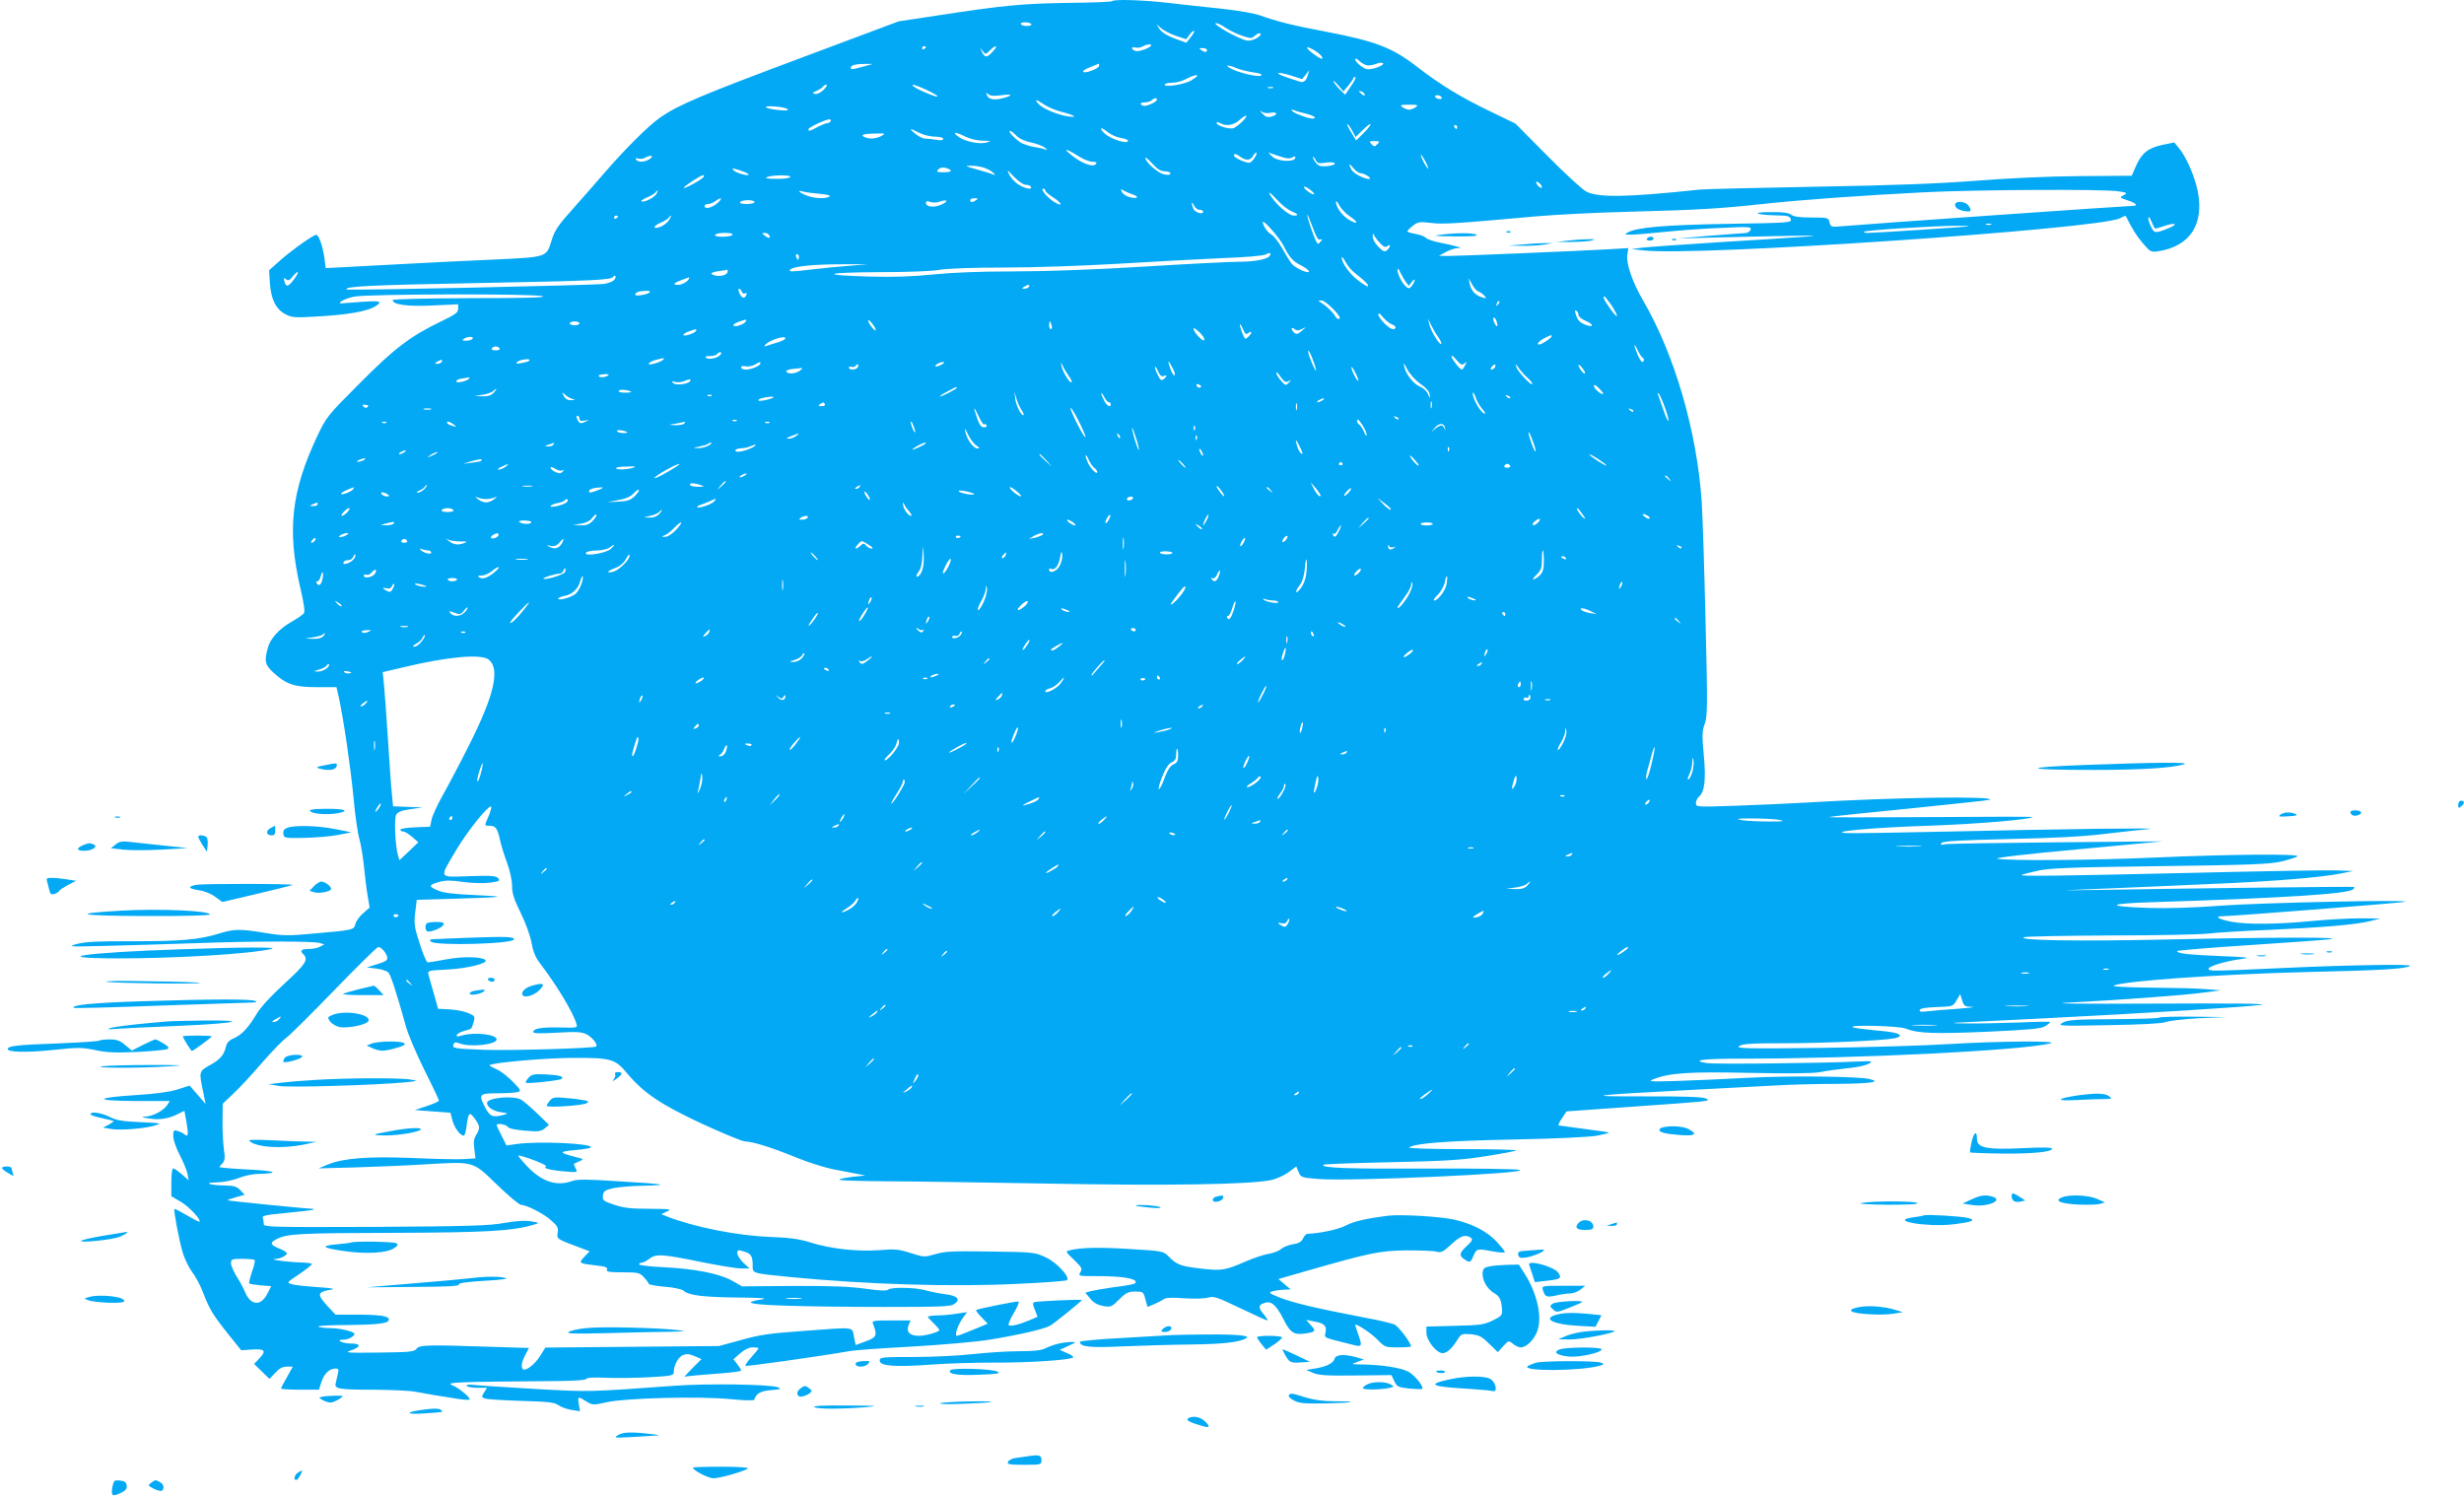 <?xml version="1.0" standalone="no"?>
<!DOCTYPE svg PUBLIC "-//W3C//DTD SVG 20010904//EN"
 "http://www.w3.org/TR/2001/REC-SVG-20010904/DTD/svg10.dtd">
<svg version="1.0" xmlns="http://www.w3.org/2000/svg"
 width="1280pt" height="777pt" viewBox="0 0 1280 777"
 preserveAspectRatio="xMidYMid meet">
<g transform="translate(0,777) scale(0.1,-0.1)"
fill="#03a9f4" stroke="none">
<path d="M5777 7764 c-3 -4 -109 -8 -234 -9 -235 -4 -325 -12 -677 -66 l-198
-30 -494 -185 c-522 -195 -646 -247 -741 -312 -63 -43 -191 -171 -299 -297
-38 -44 -109 -125 -159 -181 -73 -81 -94 -112 -108 -158 -30 -95 -17 -91 -313
-105 -142 -6 -335 -16 -429 -21 -93 -5 -229 -12 -301 -16 l-132 -7 -7 54 c-8
59 -29 119 -42 119 -15 0 -117 -72 -182 -128 l-63 -56 4 -67 c6 -85 32 -137
82 -162 35 -18 46 -19 200 -9 164 11 258 33 285 66 12 14 -20 14 -169 2 -39
-4 -42 -2 -26 9 10 8 40 19 67 24 65 14 945 16 979 2 17 -7 -96 -10 -377 -10
-239 -1 -403 -5 -403 -10 0 -24 76 -34 207 -28 l133 6 0 -23 c0 -20 -15 -30
-87 -65 -161 -77 -246 -142 -427 -325 -164 -164 -171 -173 -217 -270 -136
-288 -158 -488 -90 -786 21 -88 26 -129 19 -137 -6 -7 -34 -27 -63 -43 -65
-37 -111 -87 -124 -137 -19 -67 -14 -88 30 -128 67 -61 109 -75 226 -75 l101
0 12 -52 c26 -122 61 -364 76 -518 8 -91 22 -189 31 -219 8 -29 19 -94 24
-145 5 -50 13 -118 19 -151 l10 -60 -34 -30 c-19 -16 -37 -42 -40 -56 -7 -30
-8 -31 -227 -50 -120 -11 -149 -11 -240 4 -133 22 -163 21 -241 -3 -104 -32
-195 -40 -446 -40 -181 1 -250 -3 -292 -14 -52 -15 -45 -15 155 -10 116 3 325
9 465 14 294 11 604 11 640 1 l25 -7 -22 -12 c-12 -7 -37 -12 -56 -12 -41 0
-51 -8 -32 -27 29 -28 14 -51 -96 -152 -70 -64 -125 -123 -146 -159 -43 -72
-79 -110 -120 -127 -22 -9 -35 -23 -39 -42 -11 -45 -31 -68 -84 -97 -56 -31
-57 -34 -35 -136 l13 -65 -41 47 -42 48 -63 -20 c-42 -13 -115 -23 -213 -29
-221 -14 -224 -30 -5 -31 l178 0 -14 -22 c-19 -28 -75 -58 -113 -59 -24 -1
-21 -3 15 -9 55 -10 103 -3 151 21 l37 18 11 -61 c11 -65 9 -77 -11 -61 -7 6
-23 14 -35 17 -21 7 -23 4 -23 -27 0 -19 15 -62 34 -98 18 -35 36 -79 40 -97
l6 -34 -35 31 c-20 17 -40 31 -45 31 -6 0 -10 -32 -10 -72 l0 -73 50 -29 c43
-26 106 -93 96 -103 -2 -2 -31 13 -65 33 -34 20 -63 35 -65 33 -5 -7 24 -162
43 -226 10 -33 32 -78 48 -100 17 -21 43 -69 58 -108 33 -87 50 -115 132 -218
l66 -82 58 4 c67 4 74 -7 34 -49 l-25 -26 40 -39 40 -39 30 32 c21 23 38 32
60 32 l31 0 -30 -54 c-17 -29 -31 -56 -31 -60 0 -3 44 -6 98 -6 l99 0 13 41
c14 43 42 69 73 69 16 0 18 -5 12 -28 -3 -15 -9 -37 -11 -48 -8 -30 14 -34
206 -34 91 -1 185 -5 210 -11 45 -9 129 -23 228 -38 28 -4 52 -5 52 -1 0 13
-56 59 -90 73 -37 16 9 18 544 22 94 1 151 5 153 12 2 6 39 8 102 5 54 -2 155
-1 225 3 111 6 126 9 126 25 0 35 22 78 46 89 19 8 33 8 61 -4 l37 -16 -45
-45 -44 -46 55 6 c30 3 97 8 148 12 50 4 92 10 92 14 0 4 -9 19 -20 33 l-20
25 35 31 c23 20 46 31 65 31 17 0 30 -2 30 -5 0 -3 -16 -23 -36 -45 -20 -22
-34 -43 -32 -46 5 -4 384 49 538 76 30 6 177 16 326 24 154 9 329 24 405 36
142 23 280 54 313 72 21 11 166 129 166 134 0 5 -230 -6 -247 -11 -9 -3 -9
-13 3 -40 l14 -36 -42 -18 c-55 -23 -96 -33 -108 -26 -4 3 7 31 26 63 19 31
30 58 25 60 -10 3 -213 -38 -220 -44 -3 -3 10 -19 28 -38 l32 -33 -75 -31
c-42 -18 -80 -32 -85 -32 -14 0 4 55 30 92 l23 31 -55 -8 c-30 -5 -75 -9 -101
-9 -27 -1 -48 -4 -48 -7 0 -3 14 -18 30 -34 17 -16 30 -32 30 -35 0 -10 -72
-30 -107 -30 -46 0 -66 20 -54 53 l11 27 -101 0 c-92 0 -101 -2 -94 -17 23
-61 20 -70 -36 -91 l-54 -20 -9 44 c-11 52 14 50 -268 29 -170 -12 -225 -20
-319 -47 l-114 -31 -451 -4 -451 -4 -28 -45 c-28 -44 -76 -80 -89 -67 -11 11
-6 38 13 74 l19 36 -201 6 c-326 11 -368 10 -383 -10 -11 -16 -34 -18 -196
-20 -175 -2 -181 -1 -140 13 49 18 47 34 -6 34 -20 0 -44 5 -52 10 -11 7 -8
10 16 10 27 0 65 24 53 34 -15 12 -80 26 -123 26 -28 0 -56 4 -63 8 -6 4 60 8
146 8 169 2 221 8 221 29 0 18 -47 25 -170 25 l-107 0 -42 45 c-56 61 -53 73
19 85 25 4 5 8 -70 13 -58 4 -118 10 -133 15 -29 8 -29 8 37 52 36 25 66 48
66 53 0 4 -24 7 -52 8 -61 1 -175 15 -140 18 28 1 62 18 62 30 0 5 -18 16 -40
25 -47 19 -50 30 -12 49 53 27 112 31 602 32 492 2 620 9 735 43 29 9 29 9
-18 17 -31 5 -78 2 -140 -9 -78 -14 -183 -17 -670 -20 -541 -2 -577 -1 -577
15 0 10 -2 24 -5 32 -5 11 19 16 127 26 73 7 134 14 137 17 2 2 -1 4 -7 4 -26
0 -436 41 -439 44 -2 2 17 9 42 16 l46 13 -22 23 c-18 19 -33 24 -78 25 -83 1
-121 15 -46 16 36 1 82 10 113 22 29 12 74 22 100 22 122 3 97 16 -46 23 -83
4 -152 10 -152 13 0 2 7 11 16 20 12 13 14 27 7 72 -4 31 -8 97 -7 147 l1 90
53 50 c29 27 96 98 148 159 52 60 111 121 131 135 20 15 132 126 250 248 118
122 220 222 226 222 16 0 42 -31 47 -54 2 -14 -8 -22 -52 -35 l-55 -17 49 -6
c26 -3 55 -12 63 -20 13 -14 39 -92 94 -288 12 -41 55 -141 95 -222 41 -81 74
-151 74 -156 0 -4 -28 -17 -62 -28 l-63 -21 92 -7 93 -7 11 -42 c11 -39 40
-77 59 -77 4 0 11 23 14 52 10 70 14 74 42 37 28 -39 29 -51 8 -85 -12 -18
-15 -37 -10 -73 l6 -49 -62 -4 c-35 -2 -155 1 -268 6 -229 9 -357 -1 -437 -34
l-48 -20 190 5 c105 3 269 10 365 16 256 15 244 18 373 -107 59 -57 115 -104
125 -104 28 0 116 -45 156 -81 32 -28 37 -37 33 -64 -5 -33 -10 -30 137 -85
l29 -11 -27 -28 c-32 -34 -30 -35 66 -46 44 -5 56 -10 51 -21 -4 -11 10 -14
81 -14 81 0 89 -2 111 -26 14 -15 25 -30 25 -34 0 -4 37 -11 83 -15 45 -3 89
-13 97 -20 28 -25 103 -34 280 -36 128 -1 162 -4 126 -10 -100 -16 -66 -26
115 -32 100 -4 336 -7 523 -7 290 0 345 2 363 15 35 24 18 43 -45 51 -32 4
-77 13 -102 20 -53 16 -182 18 -196 4 -7 -7 -45 -6 -120 5 -79 11 -181 15
-374 14 l-265 -2 -55 31 c-66 36 -192 61 -362 69 -65 3 -118 10 -118 14 0 5 6
9 14 9 7 0 25 9 39 20 34 27 66 25 262 -15 94 -19 190 -35 215 -35 l44 0 -32
29 c-17 17 -32 39 -32 50 0 17 4 19 32 10 39 -11 48 -24 48 -71 0 -45 -10 -42
200 -63 391 -38 838 -52 1175 -35 138 6 253 15 258 19 17 16 -54 93 -111 119
-56 26 -62 27 -287 30 -195 3 -239 1 -287 -14 -56 -16 -58 -16 -127 6 -62 20
-82 22 -165 15 -115 -8 -251 7 -356 40 -57 18 -107 25 -211 29 -169 6 -397 52
-534 106 l-30 12 30 14 c27 12 18 13 -91 14 -95 0 -133 4 -183 21 -57 19 -62
23 -59 48 3 22 10 28 53 38 28 6 100 12 160 13 141 3 117 8 -134 23 -166 11
-212 11 -240 1 -80 -29 -157 -3 -234 78 -26 28 -46 52 -44 54 2 2 25 -4 52
-13 53 -18 106 -43 91 -43 -6 0 -6 -3 0 -9 5 -5 44 -12 87 -16 79 -7 79 -7 67
15 -6 12 -10 23 -8 24 2 1 14 7 28 13 24 10 24 11 -20 22 -89 23 -89 28 -2 36
45 4 82 10 82 15 0 20 -274 32 -382 17 l-57 -8 -25 50 c-15 28 -26 53 -26 56
0 11 50 4 57 -9 5 -8 37 -16 89 -20 70 -6 83 -5 103 11 l23 19 -61 59 c-34 33
-72 65 -84 72 -41 23 -177 10 -177 -17 0 -21 31 -42 70 -48 39 -5 42 -7 20
-13 -58 -16 -74 -11 -98 34 -38 72 -34 77 61 77 45 0 92 3 104 6 22 6 21 9
-23 54 -25 26 -63 56 -85 65 -22 10 -38 19 -36 21 13 13 283 37 427 38 203 1
225 -5 286 -78 85 -103 176 -164 388 -263 111 -51 212 -93 226 -93 38 0 143
-33 265 -83 61 -25 146 -52 190 -61 44 -8 100 -19 125 -24 l45 -9 -67 -7 c-38
-5 -68 -11 -68 -15 0 -4 102 -7 228 -8 125 0 508 -6 852 -12 631 -12 1060 -5
1167 19 25 6 65 24 87 40 l40 30 12 -29 c12 -28 15 -29 101 -36 160 -14 1110
29 1047 47 -16 5 -231 8 -479 7 -414 -2 -556 3 -540 20 4 3 160 9 348 13 288
6 366 11 494 31 84 13 156 27 160 30 3 4 -124 7 -283 7 -172 0 -283 4 -274 9
36 22 200 34 545 41 220 4 395 13 433 20 35 7 61 14 60 16 -2 2 -60 10 -128
19 -69 9 -128 17 -133 18 -4 1 4 18 17 37 l24 36 323 23 c178 12 346 25 373
28 46 6 48 7 25 17 -16 7 -123 11 -314 10 -336 -1 -288 6 210 32 171 9 375 20
455 24 80 5 229 9 332 9 175 1 235 10 170 25 -57 14 -406 18 -622 7 -124 -7
-295 -14 -380 -17 -142 -4 -152 -3 -118 10 81 32 185 39 498 32 207 -4 324 -3
365 4 33 7 97 15 141 20 72 7 124 22 124 35 0 2 -35 2 -77 0 -139 -8 -737 -15
-776 -8 -89 14 -21 23 181 23 608 0 1450 42 1602 79 59 15 -273 12 -521 -3
-123 -8 -424 -17 -669 -20 -392 -5 -443 -3 -426 9 16 12 61 15 230 15 200 0
503 13 574 25 17 3 32 10 32 14 0 13 -42 21 -147 30 -51 5 -96 11 -100 15 -13
13 244 6 278 -8 60 -25 151 -28 425 -16 214 10 275 15 297 28 15 9 27 19 27
22 0 3 -71 2 -157 -2 -87 -3 -210 -6 -273 -5 -63 0 -88 2 -55 4 33 2 242 12
465 23 517 26 1049 59 1120 70 34 6 -177 8 -555 6 -405 -2 -556 0 -450 5 272
14 606 39 700 52 l90 12 -75 6 c-41 4 -169 7 -285 8 -124 1 -204 5 -195 10 42
24 553 60 1005 71 390 9 509 16 535 32 18 10 -317 5 -660 -11 -366 -17 -382
-17 -387 -5 -4 13 88 41 173 52 50 7 33 9 -111 15 -168 7 -225 13 -225 26 0 3
163 17 363 30 199 13 391 27 427 31 103 12 -312 11 -845 -1 -455 -10 -782 -5
-740 12 11 4 216 8 455 9 239 0 467 5 505 10 39 5 180 14 315 19 286 13 443
27 520 45 l55 14 -105 1 c-58 0 -170 -6 -250 -14 -174 -17 -335 -19 -416 -4
-66 12 -95 29 -49 29 52 0 940 70 950 75 24 12 -750 -5 -955 -20 -143 -11
-281 -15 -377 -12 -231 8 -220 23 24 30 685 22 1013 43 1037 67 5 5 8 11 5 12
-4 3 -779 -6 -1304 -15 -143 -2 -222 -3 -175 -1 92 3 432 18 815 35 265 12
495 31 595 51 l65 13 -90 3 c-49 2 -391 -4 -760 -13 -690 -16 -881 -18 -874
-11 2 2 38 12 79 21 63 15 162 19 635 25 473 6 572 10 635 24 41 10 79 22 85
27 14 14 -350 11 -735 -6 -340 -15 -770 -18 -825 -6 -18 4 152 24 415 48 l445
42 -550 -5 c-302 -3 -563 -7 -580 -10 -24 -5 -28 -4 -18 7 9 9 97 14 350 20
239 5 388 13 508 28 94 11 193 22 220 24 74 7 -472 0 -1035 -13 -272 -6 -515
-10 -540 -8 -97 7 147 29 425 38 242 8 530 32 544 45 2 3 -239 2 -535 0 -296
-2 -532 -2 -524 0 8 3 199 23 425 45 225 23 411 43 413 45 21 20 -495 13 -963
-15 -82 -5 -243 -12 -357 -16 -205 -7 -208 -7 -208 13 0 11 7 26 15 33 30 25
38 88 26 215 -10 105 -9 127 5 165 14 41 15 91 4 530 -6 267 -15 548 -20 625
-25 365 -141 764 -305 1045 -55 94 -89 193 -81 238 l5 33 -102 -6 c-155 -9
-781 -35 -835 -35 l-47 1 35 19 c19 11 46 20 60 21 24 1 23 2 -5 9 -16 5 -56
14 -88 20 -31 6 -63 17 -70 25 -7 7 -32 16 -55 20 -23 4 -42 10 -41 13 0 4 13
17 28 29 26 20 35 22 94 15 63 -8 125 -4 547 34 102 9 320 20 485 24 362 10
456 15 690 40 214 23 524 45 840 61 275 14 940 17 1010 5 46 -7 48 -9 27 -20
-23 -12 -22 -13 18 -26 51 -17 61 -30 22 -30 -31 0 -1392 -95 -1499 -105 -60
-5 -63 -5 -69 20 -6 24 -8 25 -93 25 -61 0 -93 4 -107 15 -14 10 -44 14 -109
13 -104 0 -74 -15 36 -17 56 -1 67 -4 72 -20 4 -18 -9 -19 -332 -24 -328 -6
-470 -18 -518 -46 -15 -9 -13 -10 17 -10 19 -1 98 6 175 14 77 8 211 18 298
21 144 7 157 6 151 -9 -3 -10 -16 -17 -28 -18 -11 0 -95 -7 -186 -14 l-165
-14 185 5 c518 12 590 13 470 4 -63 -5 -266 -18 -450 -29 -184 -12 -360 -24
-390 -28 l-55 -7 65 -7 c267 -32 2363 111 2473 167 16 9 30 14 30 12 33 -67
55 -102 88 -141 40 -47 43 -48 83 -42 164 26 238 142 202 316 -17 78 -61 178
-98 221 l-23 28 -63 -13 c-73 -16 -106 -42 -137 -111 l-21 -49 -270 -2 c-163
-1 -375 -11 -539 -24 -196 -15 -424 -24 -830 -31 -308 -6 -580 -12 -605 -15
-378 -40 -527 -43 -590 -10 -19 9 -110 93 -201 185 l-167 168 -138 67 c-146
70 -252 135 -374 229 -128 99 -214 132 -475 182 -162 30 -257 54 -336 83 -33
12 -116 26 -205 36 -82 8 -206 22 -275 30 -130 15 -281 20 -292 9z m-419 -120
c3 -12 -50 -12 -55 1 -2 6 9 10 24 9 16 0 29 -5 31 -10z m1010 -19 c20 -14 58
-32 85 -41 45 -15 49 -15 68 2 10 9 22 14 26 10 12 -11 -40 -41 -67 -37 -41 5
-193 91 -162 91 7 0 30 -11 50 -25z m-260 -41 l54 -18 18 24 c10 14 21 23 23
20 3 -3 -5 -18 -18 -34 l-22 -28 -61 22 c-40 15 -67 32 -78 49 l-17 26 24 -21
c13 -12 48 -30 77 -40z m-128 -49 c0 -12 -63 -35 -80 -30 -26 8 -26 25 -1 18
11 -3 28 0 38 6 19 11 43 14 43 6z m-1170 -9 c0 -3 -4 -8 -10 -11 -5 -3 -10
-1 -10 4 0 6 5 11 10 11 6 0 10 -2 10 -4z m345 -26 c-30 -32 -39 -31 -55 3
-11 21 -11 21 5 2 15 -19 16 -19 37 3 34 33 46 26 13 -8z m1707 -18 c6 -7 9
-14 6 -17 -6 -6 -78 46 -78 57 0 10 56 -21 72 -40z m-592 28 c0 -13 -11 -13
-30 0 -12 8 -11 10 8 10 12 0 22 -4 22 -10z m837 -80 c12 0 33 4 47 10 14 5
28 5 31 1 6 -10 -47 -31 -78 -31 -22 0 -67 36 -67 53 0 6 10 1 23 -11 13 -12
33 -22 44 -22z m-2622 -6 c-60 -16 -65 -17 -65 -5 0 12 25 19 75 19 l40 0 -50
-14z m1225 5 c0 -14 -68 -41 -82 -33 -6 4 8 15 33 24 24 10 45 18 47 19 1 1 2
-4 2 -10z m716 -14 c19 -8 58 -17 85 -21 32 -4 47 -10 41 -16 -11 -11 -117 13
-160 37 -35 19 -11 19 34 0z m357 -33 l18 23 -7 -25 c-7 -27 -21 -40 -38 -35
-82 25 -116 38 -116 45 0 4 28 -1 62 -11 l62 -20 19 23z m-563 -6 c0 -2 -15
-13 -32 -24 -36 -21 -138 -37 -138 -22 0 6 17 10 38 10 20 0 53 8 72 19 34 18
60 25 60 17z m799 -52 l-31 -46 -25 24 c-14 13 -29 32 -35 43 -5 11 4 4 21
-15 l30 -35 25 30 c14 17 25 33 26 38 0 4 5 7 10 7 6 0 -3 -21 -21 -46z
m-2740 -20 c-16 -16 -34 -24 -45 -22 -16 4 -15 6 8 16 14 6 29 16 33 21 3 6
11 11 18 11 6 0 0 -12 -14 -26z m532 0 c33 -15 59 -30 59 -35 0 -8 -108 37
-124 52 -17 16 5 10 65 -17z m1802 9 c-7 -2 -19 -2 -25 0 -7 3 -2 5 12 5 14 0
19 -2 13 -5z m477 -35 c0 -6 -6 -5 -15 2 -8 7 -15 14 -15 16 0 2 7 1 15 -2 8
-4 15 -11 15 -16z m-1890 -3 c60 8 66 0 10 -15 -46 -12 -75 -7 -84 17 -5 13
-4 14 8 3 11 -8 31 -10 66 -5z m2290 -15 c0 -5 -9 -6 -20 -3 -11 3 -17 9 -15
14 7 10 35 1 35 -11z m-1480 -8 c0 -10 -45 -32 -65 -32 -8 0 -16 4 -19 9 -3 5
6 9 20 9 14 0 31 5 37 11 13 13 27 14 27 3z m-586 -25 c19 -13 56 -29 83 -36
74 -19 97 -33 44 -26 -54 7 -134 40 -157 66 -23 26 -12 24 30 -4z m1930 -14
c-10 -7 -25 -13 -34 -13 -9 0 -24 6 -34 13 -16 11 -11 13 34 13 45 0 50 -2 34
-13z m-3263 -10 c7 -7 -7 -9 -43 -5 -76 7 -98 24 -25 19 32 -2 62 -8 68 -14z
m2509 -19 c37 7 40 -11 4 -20 -20 -5 -31 -1 -47 17 -13 13 -14 17 -4 10 10 -8
29 -11 47 -7z m186 -5 c24 -6 44 -15 44 -20 0 -11 -39 -3 -87 17 -33 13 -48
32 -17 20 9 -4 36 -11 60 -17z m-331 -39 c-16 -16 -37 -32 -47 -36 -22 -7 -88
13 -88 27 0 6 8 6 19 -1 32 -17 68 -11 98 15 39 34 53 31 18 -5z m-2140 0 c-3
-5 -12 -10 -18 -10 -7 0 -29 -9 -50 -20 -41 -22 -47 -24 -47 -11 0 9 87 50
108 51 7 0 10 -4 7 -10z m2711 -52 l16 -30 39 38 c21 21 39 34 39 28 0 -5 -17
-27 -38 -47 l-37 -37 -28 46 c-15 25 -23 43 -17 39 6 -3 17 -20 26 -37z m544
22 c0 -5 -2 -10 -4 -10 -3 0 -8 5 -11 10 -3 6 -1 10 4 10 6 0 11 -4 11 -10z
m-1749 -56 c21 -4 39 -10 39 -15 0 -20 -88 7 -121 37 -32 29 -21 38 12 10 17
-14 48 -29 70 -32z m-1046 26 c22 -11 59 -20 82 -20 25 0 43 -5 43 -11 0 -8
-13 -10 -37 -5 -21 3 -47 6 -58 6 -11 0 -33 11 -50 25 -37 30 -31 31 20 5z
m329 -41 c46 -1 48 -2 22 -9 -35 -11 -106 3 -142 26 -41 28 -26 32 23 8 29
-15 65 -24 97 -25z m176 26 c14 -15 43 -28 75 -35 29 -6 61 -18 71 -26 18 -15
18 -15 -1 -9 -11 4 -36 9 -55 12 -19 3 -46 12 -60 18 -29 15 -78 65 -63 65 5
0 20 -11 33 -25z m-700 -1 c-27 -14 -59 -18 -84 -8 -31 12 -15 19 46 20 58 2
60 1 38 -12z m2575 -43 c-13 -14 -17 -14 -30 0 -14 14 -13 16 15 16 28 0 29
-2 15 -16z m-1555 -61 c25 -16 58 -30 73 -30 16 0 26 -4 22 -10 -15 -25 -88 5
-149 61 -22 20 12 7 54 -21z m918 -9 c-7 -11 -18 -23 -25 -26 -15 -5 -83 25
-83 37 0 12 12 9 34 -7 28 -21 53 -19 66 6 7 11 14 19 17 16 2 -3 -1 -14 -9
-26z m195 1 c15 8 18 7 15 -4 -8 -22 -95 -16 -119 9 l-21 21 53 -18 c39 -14
58 -16 72 -8z m706 -57 c0 -5 -8 6 -19 25 -11 19 -19 40 -19 45 0 6 8 -6 19
-25 11 -19 19 -39 19 -45z m-4043 50 c-23 -18 -62 -20 -72 -4 -4 7 0 9 12 5
11 -3 26 -1 34 4 8 5 22 10 30 10 11 -1 10 -4 -4 -15z m2675 -65 c16 0 29 -5
29 -11 0 -8 -11 -9 -32 -5 -32 6 -98 64 -98 86 0 5 16 -8 36 -30 26 -29 44
-40 65 -40z m835 45 c23 3 45 2 48 -3 3 -6 -13 -12 -37 -15 -33 -3 -46 0 -59
15 -10 11 -18 25 -17 32 0 6 5 0 12 -12 10 -21 16 -23 53 -17z m183 -55 c20 0
63 -29 43 -30 -25 0 -81 29 -91 48 -18 33 -13 37 10 8 11 -14 28 -26 38 -26z
m-1958 29 c19 -7 41 -18 49 -27 13 -13 13 -14 -5 -7 -11 5 -49 16 -85 26 -56
16 -60 18 -29 18 20 1 51 -4 70 -10z m-1224 -33 c14 -15 -61 3 -76 19 -12 12
-8 12 27 2 22 -7 44 -16 49 -21z m1037 28 c28 -11 17 -19 -23 -19 -31 0 -37 2
-29 12 11 14 28 16 52 7z m404 -84 c11 0 24 -4 27 -10 10 -17 -28 -11 -62 10
-18 10 -39 33 -49 51 -15 31 -14 30 23 -9 22 -23 49 -42 61 -42z m-1673 41
c-7 -13 -97 -62 -103 -57 -4 5 88 66 101 66 5 0 6 -4 2 -9z m450 -1 c-3 -5
-36 -10 -73 -9 -47 0 -61 3 -47 9 29 12 128 12 120 0z m3905 -52 c0 -6 -7 -5
-15 2 -8 7 -15 17 -15 22 0 6 7 5 15 -2 8 -7 15 -17 15 -22z m-1199 -18 c13
-10 19 -19 13 -20 -7 0 -22 9 -35 20 -13 10 -19 19 -13 20 7 0 22 -9 35 -20z
m-1381 0 c0 -5 18 -21 40 -35 49 -31 54 -53 6 -24 -35 21 -75 69 -56 69 5 0
10 -4 10 -10z m454 -20 c37 -13 27 -24 -13 -15 -17 4 -36 15 -42 26 -9 18 -8
19 8 9 10 -5 31 -15 47 -20z m-2476 0 c-12 -19 -67 -45 -76 -35 -3 3 11 11 31
20 19 8 38 19 42 25 3 5 8 10 11 10 2 0 -1 -9 -8 -20z m851 3 c41 -4 58 -9 50
-14 -19 -12 -70 -11 -110 2 -41 14 -67 35 -29 24 14 -4 54 -9 89 -12z m2379
-35 c20 -22 52 -47 70 -55 37 -15 41 -23 12 -23 -22 0 -80 48 -111 91 -30 42
-15 35 29 -13z m-2911 -13 c-28 -25 -67 -34 -67 -15 0 6 8 10 18 10 10 0 27 7
38 15 32 24 41 16 11 -10z m1343 15 c-19 -13 -30 -13 -30 0 0 6 10 10 23 10
18 0 19 -2 7 -10z m-1150 -10 c0 -5 -18 -10 -41 -10 -24 0 -38 4 -34 10 3 6
22 10 41 10 19 0 34 -4 34 -10z m963 3 c41 14 46 0 5 -17 -38 -16 -78 -11 -78
10 0 10 6 11 22 5 13 -5 35 -4 51 2z m2128 -76 c50 -34 45 -48 -6 -17 -34 21
-65 65 -65 92 0 7 7 0 16 -17 8 -16 33 -43 55 -58z m-779 33 c10 0 18 -4 18
-10 0 -17 -43 -4 -51 16 -12 29 -9 42 3 17 6 -13 19 -23 30 -23z m626 -155
c12 5 13 3 2 -10 -12 -15 -14 -15 -22 0 -13 22 -48 126 -47 139 0 6 12 -22 27
-62 19 -53 30 -71 40 -67z m-3648 121 c0 -3 -4 -8 -10 -11 -5 -3 -10 -1 -10 4
0 6 5 11 10 11 6 0 10 -2 10 -4z m265 -20 c-9 -14 -30 -29 -46 -35 -41 -14
-37 5 5 23 18 8 37 19 40 25 4 6 9 11 12 11 2 0 -3 -11 -11 -24z m7719 -43 c1
-2 24 4 50 13 55 19 75 11 25 -10 -72 -29 -77 -29 -93 3 -9 17 -16 38 -16 48
1 10 7 4 16 -17 8 -19 16 -35 18 -37z m-4527 -88 c32 -64 49 -83 96 -106 20
-11 37 -24 37 -29 0 -15 -72 17 -90 40 -8 10 -31 47 -50 81 -19 34 -45 66 -56
71 -18 9 -44 46 -44 64 0 17 86 -80 107 -121z m3676 108 c-7 -2 -19 -2 -25 0
-7 3 -2 5 12 5 14 0 19 -2 13 -5z m-118 -9 c-24 -4 -483 -34 -521 -34 -15 0
-24 3 -21 6 8 8 368 31 482 31 44 0 71 -1 60 -3z m-6420 -44 c-3 -5 -26 -10
-51 -10 -28 0 -43 4 -39 10 3 6 26 10 51 10 28 0 43 -4 39 -10z m190 -1 c11
-17 0 -20 -21 -4 -17 13 -17 14 -2 15 9 0 20 -5 23 -11z m3173 -41 c19 -21 29
-25 39 -17 8 7 13 8 13 1 0 -5 -7 -15 -15 -22 -12 -10 -20 -7 -45 18 -17 18
-30 40 -29 54 0 15 3 18 6 8 3 -8 17 -27 31 -42z m-572 -67 c-11 -18 -78 -31
-161 -31 -44 0 -264 -11 -490 -25 -259 -16 -509 -25 -679 -25 -176 0 -321 -6
-420 -16 -102 -11 -206 -14 -321 -11 -273 7 -248 22 38 23 149 0 279 5 317 12
40 7 170 12 335 12 155 0 411 9 600 20 182 11 422 24 535 29 115 4 214 12 225
19 22 12 30 9 21 -7z m-2446 -6 c0 -8 -2 -15 -4 -15 -2 0 -6 7 -10 15 -3 8 -1
15 4 15 6 0 10 -7 10 -15z m2894 -88 c45 -35 68 -58 62 -64 -2 -3 -25 10 -49
29 -44 32 -87 92 -87 119 1 8 9 -2 20 -22 10 -20 34 -48 54 -62z m-2634 42
c-52 -4 -135 -12 -185 -18 -116 -14 -132 -14 -119 -1 17 17 126 27 269 27
l130 0 -95 -8z m2893 -84 l16 -20 15 20 c8 11 15 16 15 10 0 -5 -6 -19 -14
-29 -12 -16 -17 -17 -30 -6 -21 18 -45 64 -45 87 1 12 5 8 14 -12 8 -16 21
-39 29 -50z m-3523 55 c0 -18 -36 -29 -66 -21 -32 9 -22 17 31 24 17 2 31 5
33 6 1 0 2 -3 2 -9z m-2255 -44 c-29 -38 -39 -39 -48 -6 -4 17 -3 19 9 9 11
-9 18 -6 35 15 12 15 23 25 26 22 3 -2 -7 -21 -22 -40z m1666 0 c-7 -8 -31
-18 -54 -21 -49 -7 -1330 -35 -1336 -29 -17 16 123 23 659 33 624 12 716 16
726 33 3 5 8 7 11 4 3 -3 0 -12 -6 -20z m389 10 c0 -14 -35 -36 -57 -36 -32 0
-24 10 20 26 18 6 33 12 35 13 1 0 2 -1 2 -3z m4101 -71 c9 -3 23 -13 31 -22
11 -14 10 -15 -12 -8 -35 10 -58 35 -65 70 l-6 30 18 -32 c9 -18 24 -35 34
-38z m-2336 25 c-3 -5 -14 -10 -23 -10 -15 0 -15 2 -2 10 20 13 33 13 25 0z
m-1491 -26 c3 -8 11 -12 17 -8 7 4 10 1 7 -6 -8 -24 -24 -21 -36 5 -6 14 -8
25 -3 25 5 0 12 -7 15 -16z m-479 -3 c-14 -12 -75 -22 -75 -12 0 12 19 19 55
20 17 1 25 -3 20 -8z m4995 -65 c16 -25 30 -50 30 -57 0 -7 -16 10 -35 37 -33
46 -41 64 -30 64 2 0 18 -20 35 -44z m-1445 -21 c27 -27 40 -47 33 -51 -6 -4
-15 2 -21 12 -12 22 -46 54 -73 71 -18 11 -18 12 -1 12 11 1 38 -19 62 -44z
m856 22 c-10 -9 -11 -8 -5 6 3 10 9 15 12 12 3 -3 0 -11 -7 -18z m419 -53 c0
-8 16 -22 35 -30 43 -18 48 -37 6 -23 -34 12 -45 24 -56 58 -5 16 -4 21 4 17
6 -4 11 -14 11 -22z m-970 -49 c23 -7 27 -25 6 -25 -19 0 -76 57 -76 77 0 9
10 3 25 -16 14 -16 35 -33 45 -36z m545 14 c10 -30 0 -33 -13 -4 -6 14 -7 25
-2 25 5 0 12 -9 15 -21z m-3904 -3 c-13 -15 -61 -28 -61 -15 0 4 12 12 28 17
38 15 46 14 33 -2z m678 -41 c0 -5 -9 1 -19 14 -11 13 -20 28 -20 35 0 6 9 0
20 -14 11 -14 20 -29 19 -35z m2922 -36 c12 -17 19 -33 16 -35 -9 -9 -55 68
-62 101 l-6 30 15 -33 c9 -18 25 -47 37 -63z m-4461 71 c0 -5 -11 -10 -25 -10
-14 0 -25 5 -25 10 0 6 11 10 25 10 14 0 25 -4 25 -10z m2453 -10 c3 -11 1
-20 -4 -20 -5 0 -9 9 -9 20 0 11 2 20 4 20 2 0 6 -9 9 -20z m1022 -40 c9 7 15
8 15 2 0 -10 -29 -37 -33 -31 -9 13 -27 62 -26 72 0 7 7 -3 15 -21 12 -28 17
-32 29 -22z m-229 -37 c-9 -9 -56 42 -56 60 0 6 14 -3 32 -20 18 -18 28 -36
24 -40z m506 57 l23 11 -24 -21 c-18 -16 -27 -18 -37 -9 -8 6 -14 16 -14 21 0
6 6 5 14 -1 11 -9 20 -10 38 -1z m-3146 -9 c-8 -13 -66 -32 -66 -21 0 4 12 13
28 18 35 13 44 14 38 3z m4444 -29 c0 -8 -52 -42 -64 -42 -17 0 -2 18 27 33
39 19 37 19 37 9z m-5605 -12 c-3 -5 -18 -10 -33 -10 -21 0 -24 2 -12 10 20
13 53 13 45 0z m1625 2 c0 -5 -18 -14 -41 -21 -23 -7 -48 -15 -58 -18 -13 -5
-14 -4 -3 8 23 24 102 48 102 31z m4453 -100 c10 -5 9 -22 -2 -22 -5 0 -16 18
-25 40 -21 52 -20 65 2 20 9 -19 20 -36 25 -38z m-5938 48 c4 -6 -5 -10 -20
-10 -15 0 -24 4 -20 10 3 6 12 10 20 10 8 0 17 -4 20 -10z m4219 -43 c7 -19
17 -45 20 -58 11 -37 -11 1 -29 51 -17 48 -11 53 9 7z m-3073 9 c-15 -17 -56
-26 -73 -15 -8 6 -2 9 19 9 17 0 35 5 38 10 3 6 11 10 17 10 7 0 7 -5 -1 -14z
m3867 -44 c13 11 14 10 3 -9 -6 -13 -14 -23 -17 -23 -10 0 -53 55 -54 68 0 8
12 0 26 -18 22 -26 29 -29 42 -18z m-4860 13 c-2 -3 -20 -8 -39 -11 -23 -5
-31 -3 -24 4 6 6 21 12 35 14 26 4 37 1 28 -7z m697 6 c-16 -14 -75 -31 -75
-21 0 5 15 14 33 19 43 12 53 13 42 2z m-1150 -11 c-3 -5 -14 -10 -23 -10 -15
0 -15 2 -2 10 20 13 33 13 25 0z m1655 -8 c0 -12 -47 -32 -75 -32 -14 0 -25 5
-25 11 0 7 9 9 23 6 12 -3 33 1 47 8 30 17 30 17 30 7z m940 -7 c-14 -7 -27
-11 -30 -9 -6 7 22 24 40 23 9 0 5 -6 -10 -14z m661 -57 c12 -16 19 -31 16
-34 -8 -8 -45 50 -52 82 -5 27 -5 27 5 5 5 -13 20 -36 31 -53z m543 35 c9 -18
12 -33 7 -33 -5 0 -14 14 -20 31 -19 54 -14 54 13 2z m1286 -78 c30 -21 46
-40 47 -56 2 -23 2 -23 -8 2 -5 15 -24 33 -40 39 -36 15 -75 64 -84 105 -6 24
-3 22 16 -15 14 -25 43 -57 69 -75z m-2925 86 c-8 -14 -45 -14 -45 -1 0 5 6 7
14 4 8 -3 17 0 21 6 4 6 9 9 12 6 3 -2 2 -9 -2 -15z m3310 0 c-3 -6 -11 -11
-17 -11 -6 0 -6 6 2 15 14 17 26 13 15 -4z m167 -51 c16 -13 28 -29 28 -34 0
-17 -78 65 -83 88 -5 19 -4 18 11 -4 9 -14 29 -36 44 -50z m301 20 c-6 -6 -33
30 -33 43 0 5 9 -1 19 -14 11 -13 17 -26 14 -29z m-2189 -14 c20 8 20 0 2 -15
-12 -10 -18 -7 -30 18 -9 16 -16 36 -16 43 1 7 7 -2 15 -19 10 -23 19 -31 29
-27z m1012 -24 c-6 -5 -36 54 -36 70 0 7 9 -5 20 -27 11 -21 18 -40 16 -43z
m-2900 53 c-22 -17 -62 -20 -71 -6 -3 6 12 12 32 14 21 2 43 4 48 5 6 1 1 -5
-9 -13z m2518 -57 c6 -4 17 -2 26 5 8 6 7 2 -3 -9 -18 -19 -19 -19 -43 9 -13
15 -24 33 -24 40 0 6 8 0 17 -13 9 -14 21 -28 27 -32z m-3516 31 c-16 -11 -48
-12 -48 -1 0 4 14 7 31 8 20 1 26 -2 17 -7z m-723 -18 c-15 -13 -65 -23 -65
-12 0 5 12 12 28 14 15 2 31 5 37 6 6 0 6 -2 0 -8z m1150 -11 c-10 -16 -75
-24 -88 -10 -9 10 -7 11 9 6 12 -4 32 -2 45 3 32 13 41 13 34 1z m2655 -25 c0
-12 -19 -12 -23 0 -4 9 -1 12 9 8 7 -3 14 -7 14 -8z m2088 -41 c-8 -7 -48 27
-48 41 0 9 9 5 26 -12 14 -14 24 -27 22 -29z m-3358 31 c0 -6 -76 -45 -87 -45
-4 1 12 12 37 25 50 27 50 27 50 20z m-2405 -25 c-13 -14 -30 -20 -59 -19
l-41 2 43 6 c23 4 48 13 54 19 20 20 22 13 3 -8z m714 4 c2 -2 -12 -4 -33 -4
-22 0 -35 4 -31 10 5 9 52 4 64 -6z m4423 -91 c14 -16 17 -24 8 -21 -19 6 -60
77 -59 103 0 11 6 4 14 -18 7 -22 24 -50 37 -64z m-4727 54 c15 -4 14 -5 -7
-6 -19 -1 -31 6 -39 22 -11 21 -11 21 7 6 10 -10 28 -19 39 -22z m2329 -53
c10 -14 16 -28 13 -30 -9 -9 -39 49 -43 84 l-4 37 9 -32 c5 -18 16 -44 25 -59z
m456 36 c6 0 10 -4 10 -10 0 -20 -20 -9 -35 20 -19 38 -19 54 1 18 8 -16 19
-28 24 -28z m2889 -28 c13 -35 21 -66 18 -68 -3 -3 -14 21 -25 53 -11 32 -23
67 -27 78 -5 13 -5 17 2 10 5 -5 20 -38 32 -73z m-4952 62 c-3 -3 -12 -4 -19
-1 -8 3 -5 6 6 6 11 1 17 -2 13 -5z m4148 -12 c-3 -3 -11 0 -18 7 -9 10 -8 11
6 5 10 -3 15 -9 12 -12z m-3826 4 c-10 -10 -79 -24 -79 -16 0 8 26 16 64 19
11 0 17 -1 15 -3z m2851 -16 c-8 -5 -19 -10 -25 -10 -5 0 -3 5 5 10 8 5 20 10
25 10 6 0 3 -5 -5 -10z m567 -37 c-3 -10 -5 -4 -5 12 0 17 2 24 5 18 2 -7 2
-21 0 -30z m-3152 17 c3 -6 -4 -10 -17 -10 -18 0 -20 2 -8 10 19 12 18 12 25
0z m2452 -27 c-3 -10 -5 -4 -5 12 0 17 2 24 5 18 2 -7 2 -21 0 -30z m-4827 13
c-7 -7 -14 -6 -21 1 -9 9 -7 12 9 10 14 -1 18 -5 12 -11z m3729 -156 c0 -8
-18 19 -39 60 -21 41 -39 82 -39 90 0 8 18 -19 39 -60 21 -41 39 -82 39 -90z
m-3401 143 c-10 -2 -26 -2 -35 0 -10 3 -2 5 17 5 19 0 27 -2 18 -5z m2874 -78
c3 4 9 2 13 -4 3 -7 -2 -11 -13 -11 -15 0 -24 12 -36 47 -22 64 -19 68 8 10
12 -26 24 -45 28 -42z m3373 67 c-3 -3 -11 0 -18 7 -9 10 -8 11 6 5 10 -3 15
-9 12 -12z m-5475 -37 c0 -11 7 -14 28 -10 22 4 24 4 7 -4 -29 -14 -33 -13
-45 9 -7 14 -7 20 0 20 5 0 10 -7 10 -15z m4255 -3 c-3 -3 -11 0 -18 7 -9 10
-8 11 6 5 10 -3 15 -9 12 -12z m-3438 -8 c-3 -3 -12 -4 -19 -1 -8 3 -5 6 6 6
11 1 17 -2 13 -5z m3253 -26 c11 -18 20 -40 20 -48 -1 -8 -7 -1 -14 16 -8 18
-19 35 -25 38 -11 7 -15 26 -6 26 3 0 14 -15 25 -32z m-5073 16 c-3 -3 -12 -4
-19 -1 -8 3 -5 6 6 6 11 1 17 -2 13 -5z m349 -9 c18 -13 18 -14 -4 -8 -12 3
-25 9 -28 14 -8 14 10 11 32 -6z m1199 5 c-3 -5 -23 -9 -43 -9 l-37 2 40 7
c22 4 41 8 43 9 2 0 0 -3 -3 -9z m442 4 c-3 -3 -12 -4 -19 -1 -8 3 -5 6 6 6
11 1 17 -2 13 -5z m752 -26 c6 -18 7 -28 2 -23 -10 12 -25 55 -18 55 3 0 10
-15 16 -32z m2758 -3 c1 -16 1 -16 -3 -2 -3 9 -10 17 -16 17 -6 0 -21 -8 -32
-17 l-21 -18 19 23 c23 27 50 25 53 -3z m-1300 -7 c-3 -8 -6 -5 -6 6 -1 11 2
17 5 13 3 -3 4 -12 1 -19z m-1136 -82 c18 -12 20 -16 7 -16 -21 0 -55 46 -63
86 -5 23 -2 21 13 -12 11 -23 30 -49 43 -58z m845 -23 c-5 -5 -37 100 -35 114
1 4 10 -19 20 -51 11 -33 17 -61 15 -63z m-2657 91 c2 -2 -7 -4 -22 -4 -14 0
-29 5 -32 10 -6 10 42 4 54 -6z m4718 -99 c-4 -10 -37 81 -37 99 1 6 10 -11
20 -39 11 -27 19 -54 17 -60z m-3841 80 c-11 -8 -29 -15 -40 -14 -15 0 -10 4
14 13 46 18 48 18 26 1z m1682 -10 c-3 -3 -9 2 -12 12 -6 14 -5 15 5 6 7 -7
10 -15 7 -18z m399 -7 c-3 -8 -6 -5 -6 6 -1 11 2 17 5 13 3 -3 4 -12 1 -19z
m549 -75 c-7 -7 -25 23 -31 52 -6 27 -5 26 14 -9 11 -22 19 -41 17 -43z
m-3891 47 c-3 -5 -16 -10 -28 -9 -20 1 -20 2 3 9 14 4 26 8 28 9 2 1 0 -3 -3
-9z m805 -5 c-14 -8 -38 -14 -55 -13 -27 0 -27 1 8 8 20 4 40 10 44 13 3 4 11
7 17 7 6 -1 0 -7 -14 -15z m1129 11 c-10 -9 -69 -36 -69 -32 0 7 52 35 64 36
5 0 7 -2 5 -4z m-899 -20 c-37 -20 -90 -30 -90 -17 0 6 12 11 28 12 15 0 36 4
47 9 32 14 43 11 15 -4z m3617 -18 c-3 -8 -6 -5 -6 6 -1 11 2 17 5 13 3 -3 4
-12 1 -19z m-1277 -23 c0 -5 -5 -3 -10 5 -5 8 -10 20 -10 25 0 6 5 3 10 -5 5
-8 10 -19 10 -25z m-4150 15 c-8 -5 -19 -10 -25 -10 -5 0 -3 5 5 10 8 5 20 10
25 10 6 0 3 -5 -5 -10z m169 -4 c-2 -2 -15 -9 -29 -15 -24 -11 -24 -11 -6 3
16 13 49 24 35 12z m6076 -64 c-4 -5 -82 45 -89 57 -4 5 16 -5 43 -22 27 -18
48 -33 46 -35z m-2909 26 l29 -33 -32 29 c-31 28 -38 36 -30 36 2 0 16 -15 33
-32z m247 -37 c10 -7 17 -18 17 -23 0 -16 -30 12 -46 43 -8 16 -14 34 -14 41
1 7 7 -1 14 -17 7 -17 20 -36 29 -44z m1687 12 c0 -10 -31 20 -42 41 -8 15 -3
13 16 -7 14 -15 26 -31 26 -34z m-5480 27 c-8 -5 -22 -9 -30 -9 -10 0 -8 3 5
9 27 12 43 12 25 0z m609 -5 c-3 -2 -25 -6 -49 -9 l-45 -6 45 14 c42 12 60 13
49 1z m3646 -15 c10 -11 16 -20 13 -20 -3 0 -13 9 -23 20 -10 11 -16 20 -13
20 3 0 13 -9 23 -20z m829 2 c3 -5 -1 -9 -9 -9 -8 0 -12 4 -9 9 3 4 7 8 9 8 2
0 6 -4 9 -8z m-4348 -17 c-11 -8 -27 -15 -35 -15 -9 1 -2 7 14 15 39 18 44 18
21 0z m889 2 c-49 -33 -115 -67 -115 -60 0 4 26 22 58 40 57 32 94 44 57 20z
m4330 3 c3 -5 -3 -10 -15 -10 -12 0 -18 5 -15 10 3 6 10 10 15 10 5 0 12 -4
15 -10z m-4923 -24 c10 5 10 4 1 -6 -10 -11 -18 -11 -38 -2 -14 6 -25 16 -25
22 0 6 11 3 25 -6 13 -8 30 -12 37 -8z m368 14 c-33 -10 -90 -12 -90 -2 0 4
26 8 58 8 41 2 50 0 32 -6z m580 -40 c-8 -5 -19 -10 -25 -10 -5 0 -3 5 5 10 8
5 20 10 25 10 6 0 3 -5 -5 -10z m4801 -17 c13 -16 12 -17 -3 -4 -10 7 -18 15
-18 17 0 8 8 3 21 -13z m-4901 -16 c0 -2 -10 -12 -22 -23 l-23 -19 19 23 c18
21 26 27 26 19z m-130 -17 c22 -7 21 -8 -12 -9 -20 -1 -40 4 -43 9 -7 12 19
12 55 0z m3220 -53 c0 -16 -21 5 -36 36 l-16 32 26 -30 c14 -16 25 -34 26 -38z
m-4655 33 c-10 -11 -25 -20 -34 -19 -11 0 -9 3 5 9 12 5 25 13 29 19 3 6 9 11
12 11 3 0 -2 -9 -12 -20z m558 13 c-13 -2 -33 -2 -45 0 -13 2 -3 4 22 4 25 0
35 -2 23 -4z m1702 -3 c-3 -5 -12 -10 -18 -10 -7 0 -6 4 3 10 19 12 23 12 15
0z m840 -48 c-6 -6 -53 28 -59 44 -3 8 10 2 29 -13 19 -15 32 -29 30 -31z
m1055 1 c-1 -10 -39 39 -40 51 0 5 9 -3 20 -17 11 -14 20 -29 20 -34z m-4525
36 c-8 -12 -56 -32 -63 -25 -2 3 11 12 29 20 43 18 41 18 34 5z m1275 -4 c-43
-17 -50 -17 -50 -6 0 10 28 18 65 19 12 0 5 -5 -15 -13z m3491 -2 c13 -16 12
-17 -3 -4 -10 7 -18 15 -18 17 0 8 8 3 21 -13z m404 -13 c-10 -11 -20 -18 -22
-16 -6 5 30 44 36 39 2 -1 -4 -12 -14 -23z m-3707 -17 c-22 -21 -38 -27 -85
-29 l-58 -3 57 11 c37 6 64 18 79 34 12 13 25 22 28 19 3 -3 -7 -17 -21 -32z
m1762 9 c-16 -6 -80 8 -80 17 0 4 20 3 45 -3 25 -6 41 -12 35 -14z m-3041 -10
c-14 -5 -39 6 -39 17 0 5 11 4 25 -2 13 -7 20 -14 14 -15z m2500 -17 c0 -5 -6
-1 -14 9 -8 11 -15 24 -15 30 0 5 7 1 15 -10 8 -10 14 -23 14 -29z m-1994 2
c11 0 29 3 40 7 20 8 20 7 1 -8 -11 -9 -29 -16 -41 -16 -12 0 -30 7 -41 16
-19 15 -19 16 1 8 11 -4 29 -7 40 -7z m3360 3 c-3 -5 -13 -10 -21 -10 -8 0
-12 5 -9 10 3 6 13 10 21 10 8 0 12 -4 9 -10z m-2941 -19 c-14 -14 -84 -31
-84 -21 0 5 16 12 35 16 19 3 38 11 41 16 3 5 9 7 12 3 3 -3 1 -9 -4 -14z
m766 4 c-12 -15 -80 -38 -88 -30 -3 3 4 7 14 11 10 3 33 12 49 19 39 18 40 18
25 0z m3515 -43 c-3 -3 -20 9 -38 27 l-32 34 38 -28 c21 -15 35 -30 32 -33z
m-5575 28 c0 -5 -10 -10 -22 -9 -22 0 -22 1 -3 9 11 5 21 9 23 9 1 1 2 -3 2
-9z m3073 -37 c11 -13 15 -23 9 -23 -14 0 -42 40 -41 60 0 13 1 13 6 0 3 -8
15 -25 26 -37z m-2918 -3 c-10 -11 -23 -20 -28 -20 -6 0 -2 9 8 20 10 11 23
20 28 20 6 0 2 -9 -8 -20z m550 10 c4 -6 -8 -10 -30 -10 -22 0 -34 4 -30 10 3
6 17 10 30 10 13 0 27 -4 30 -10z m5866 -22 c17 -24 18 -29 6 -19 -18 14 -42
51 -33 51 3 0 15 -15 27 -32z m-4796 2 c-11 -12 -30 -20 -49 -19 l-31 1 33 8
c19 4 39 13 45 19 19 19 21 12 2 -9z m-345 -35 c-18 -19 -33 -25 -64 -24 l-41
2 43 6 c27 5 48 15 58 30 9 12 19 20 22 17 3 -4 -5 -17 -18 -31z m2680 5 c-6
-12 -14 -20 -17 -17 -2 3 1 14 8 26 17 26 24 19 9 -9z m506 -7 c-8 -15 -15
-25 -16 -21 0 12 23 58 27 54 3 -2 -2 -17 -11 -33z m2294 27 c8 -5 12 -11 9
-14 -3 -3 -14 1 -25 9 -21 16 -8 20 16 5z m-4365 -10 c-3 -5 -16 -10 -28 -10
-18 0 -19 2 -7 10 20 13 43 13 35 0z m2915 -3 c0 -2 -12 -14 -27 -28 l-28 -24
24 28 c23 25 31 32 31 24z m877 -24 c-9 -9 -20 -14 -24 -10 -3 4 2 14 13 21
25 19 33 10 11 -11z m-5227 5 c0 -14 -49 -12 -63 1 -4 4 8 7 28 7 19 -1 35 -4
35 -8z m2816 -3 c10 -8 14 -15 8 -15 -5 0 -19 7 -30 15 -10 8 -14 15 -8 15 5
0 19 -7 30 -15z m-3531 -5 c-3 -5 -21 -9 -38 -9 l-32 1 30 8 c43 11 47 11 40
0z m1465 -35 c-19 -19 -43 -35 -54 -34 -21 0 -21 0 -1 9 11 4 33 22 49 39 16
17 32 29 35 26 2 -3 -11 -21 -29 -40z m3933 33 c-6 -11 -63 -10 -63 0 0 5 15
8 34 8 19 -1 32 -4 29 -8z m-1199 -27 c-2 -3 -12 3 -22 13 -16 17 -16 18 5 5
12 -7 20 -15 17 -18z m711 -11 c-17 -33 -21 -35 -31 -18 -4 6 -3 8 3 5 6 -4
15 5 21 18 7 14 14 25 17 25 3 0 -1 -13 -10 -30z m-5155 -20 c-8 -5 -22 -10
-30 -10 -13 0 -13 1 0 10 8 5 22 10 30 10 13 0 13 -1 0 -10z m790 1 c0 -11
-31 -24 -39 -16 -3 3 1 10 9 15 19 12 30 12 30 1z m2825 0 c-6 -4 -23 -11 -40
-15 l-30 -6 25 15 c27 16 60 21 45 6z m-425 -7 c0 -8 -19 -13 -24 -6 -3 5 1 9
9 9 8 0 15 -2 15 -3z m847 -61 c-2 -16 -4 -5 -4 22 0 28 2 40 4 28 2 -13 2
-35 0 -50z m843 42 c-7 -9 -15 -13 -18 -10 -3 2 1 11 8 20 7 9 15 13 18 10 3
-2 -1 -11 -8 -20z m-5045 -4 c-3 -6 -11 -11 -16 -11 -5 0 -4 6 3 14 14 16 24
13 13 -3z m4825 -11 c-6 -12 -14 -20 -17 -17 -2 3 1 14 8 26 17 26 24 19 9 -9z
m-4345 10 c3 -5 -3 -10 -15 -10 -12 0 -18 5 -15 10 3 6 10 10 15 10 5 0 12 -4
15 -10z m280 -3 c30 1 35 -1 20 -7 -31 -13 -58 -11 -80 7 l-20 16 20 -9 c11
-4 38 -7 60 -7z m525 -8 c-15 -27 -36 -34 -63 -21 -21 11 -21 11 3 6 18 -4 32
1 44 15 24 27 30 27 16 0z m1592 -9 c20 -12 26 -20 17 -20 -9 0 -22 7 -29 15
-12 14 -15 14 -30 0 -24 -22 -36 -18 -15 5 22 24 18 24 57 0z m-1338 -21 c-23
-23 -143 -42 -130 -21 4 7 29 12 55 12 26 0 56 7 67 15 28 21 32 18 8 -6z
m1621 -95 c-3 -18 -12 -37 -20 -44 -19 -16 -19 -1 0 24 9 12 16 45 17 80 1 54
2 56 5 16 3 -24 2 -59 -2 -76z m2443 103 c14 4 14 3 2 -5 -16 -12 -30 -7 -29
11 0 9 2 9 5 0 3 -7 13 -9 22 -6z m1497 -5 c-3 -3 -11 0 -18 7 -9 10 -8 11 6
5 10 -3 15 -9 12 -12z m-6509 -12 c8 0 14 -5 14 -11 0 -12 -40 -2 -55 14 -7 7
-4 8 8 3 10 -3 25 -6 33 -6z m3279 -79 c-15 -30 -55 -44 -55 -20 0 5 5 7 10 4
18 -11 40 16 47 59 6 34 8 36 11 14 2 -15 -4 -40 -13 -57z m585 67 c0 -11 -58
-10 -64 0 -3 5 10 8 29 8 19 -1 35 -4 35 -8z m1930 -43 c0 -43 -5 -58 -22 -75
-12 -11 -27 -20 -32 -20 -6 0 2 11 17 25 22 22 27 34 27 75 0 28 2 50 5 50 3
0 5 -25 5 -55z m-3785 25 c10 -11 16 -20 13 -20 -3 0 -13 9 -23 20 -10 11 -16
20 -13 20 3 0 13 -9 23 -20z m989 5 c-4 -8 -11 -15 -16 -15 -6 0 -5 6 2 15 7
8 14 15 16 15 2 0 1 -7 -2 -15z m-3380 -10 c-7 -16 -35 -35 -54 -35 -6 0 -8 5
-5 10 3 6 14 10 25 10 10 0 20 7 24 15 3 8 8 15 10 15 3 0 3 -7 0 -15z m1426
6 c0 -19 -51 -69 -80 -80 -17 -5 -30 -7 -30 -2 0 4 16 13 36 20 21 7 43 25 53
42 17 31 21 34 21 20z m1655 -58 c-27 -49 -38 -40 -12 10 12 24 24 39 26 33 2
-5 -4 -24 -14 -43z m922 -40 c-2 -21 -4 -6 -4 32 0 39 2 55 4 38 2 -18 2 -50
0 -70z m938 1 c-3 -24 -15 -54 -27 -69 -28 -36 -35 -24 -7 14 16 21 24 50 28
93 3 38 7 51 9 34 2 -17 1 -49 -3 -72z m1350 86 c3 -6 -1 -7 -9 -4 -18 7 -21
14 -7 14 6 0 13 -4 16 -10z m-5397 -7 c-16 -2 -40 -2 -55 0 -16 2 -3 4 27 4
30 0 43 -2 28 -4z m-172 -68 c-35 -28 -59 -36 -77 -24 -10 6 -6 9 13 9 15 0
40 11 55 24 15 13 30 22 33 19 3 -3 -8 -15 -24 -28z m369 3 c-6 -14 -103 -43
-112 -34 -5 5 64 26 85 26 7 0 15 7 19 15 3 9 7 14 9 12 3 -2 2 -11 -1 -19z
m4125 -3 c-7 -8 -17 -15 -23 -15 -5 0 -2 9 8 20 21 23 35 19 15 -5z m-5112 -5
c-13 -20 -58 -28 -58 -10 0 5 6 7 13 4 8 -3 20 2 27 11 18 22 32 18 18 -5z
m4383 -14 c-11 -28 -25 -33 -37 -14 -4 7 -3 8 4 4 7 -4 17 3 24 18 15 33 22
27 9 -8z m-4656 -15 c-7 -31 -19 -39 -30 -21 -3 6 -2 10 4 10 6 0 13 11 17 25
9 36 17 23 9 -14z m1346 -24 c-7 -19 -20 -42 -31 -52 -20 -18 -90 -38 -90 -25
0 4 15 11 33 14 39 7 73 39 82 79 4 15 10 26 12 23 3 -3 0 -20 -6 -39z m4494
-1 c-7 -36 -45 -86 -65 -86 -6 0 2 14 19 30 17 17 33 47 37 66 3 19 8 33 11
30 2 -2 1 -20 -2 -40z m-5141 22 c-3 -4 -14 -8 -24 -8 -10 0 -21 4 -24 8 -3 5
8 9 24 9 16 0 27 -4 24 -9z m1693 -50 c-2 -13 -4 -3 -4 22 0 25 2 35 4 23 2
-13 2 -33 0 -45z m3249 -32 c-23 -40 -56 -76 -56 -62 0 3 16 26 35 52 19 25
36 55 36 67 1 18 2 18 6 4 2 -10 -7 -37 -21 -61z m1105 47 c-12 -20 -14 -14
-5 12 4 9 9 14 11 11 3 -2 0 -13 -6 -23z m-6381 -12 c-9 -17 -15 -19 -30 -11
-26 14 -25 20 0 13 13 -3 22 1 26 11 4 9 9 15 11 12 3 -2 0 -14 -7 -25z m160
19 c20 -6 21 -8 5 -8 -11 0 -29 3 -40 8 -25 11 1 11 35 0z m2911 -85 c-11 -25
-24 -45 -30 -45 -5 0 1 19 14 43 14 23 25 53 26 67 2 23 2 23 6 3 2 -12 -5
-43 -16 -68z m1017 25 c-32 -39 -62 -57 -36 -22 48 65 63 82 66 73 2 -6 -11
-29 -30 -51z m-1607 -27 c-12 -20 -14 -14 -5 12 4 9 9 14 11 11 3 -2 0 -13 -6
-23z m3134 17 c13 -6 15 -9 5 -9 -8 0 -22 4 -30 9 -18 12 -2 12 25 0z m-2335
-42 c-35 -28 -46 -21 -14 10 16 15 31 23 33 18 2 -5 -6 -18 -19 -28z m1296 32
c13 0 24 -4 24 -9 0 -10 -68 3 -78 15 -4 4 1 4 11 1 10 -4 30 -7 43 -7z
m-4842 -29 c-2 -3 -12 3 -22 13 -16 17 -16 18 5 5 12 -7 20 -15 17 -18z m4636
-18 c-15 -45 -25 -59 -34 -44 -4 6 -3 11 3 11 6 0 16 18 22 40 7 22 14 38 17
36 2 -3 -1 -22 -8 -43z m-3688 0 c-36 -46 -72 -79 -72 -67 0 8 90 104 98 104
2 0 -10 -17 -26 -37z m-307 -13 c-21 -23 -57 -26 -75 -6 -10 13 -7 13 20 3 29
-11 34 -10 49 9 9 12 18 20 20 18 2 -2 -4 -13 -14 -24z m2075 -15 c-12 -20
-24 -34 -27 -31 -2 2 6 20 19 39 30 46 37 39 8 -8z m1055 25 c13 -6 15 -9 5
-9 -8 0 -22 4 -30 9 -18 12 -2 12 25 0z m2720 -6 l30 -14 -35 5 c-19 3 -39 10
-44 15 -15 15 14 12 49 -6z m-4035 -43 c-20 -30 -40 -44 -23 -18 27 42 38 56
41 52 2 -2 -6 -18 -18 -34z m3590 29 c0 -5 -2 -10 -4 -10 -3 0 -8 5 -11 10 -3
6 -1 10 4 10 6 0 11 -4 11 -10z m-2999 -37 c-12 -20 -14 -14 -5 12 4 9 9 14
11 11 3 -2 0 -13 -6 -23z m3900 0 c13 -16 12 -17 -3 -4 -10 7 -18 15 -18 17 0
8 8 3 21 -13z m-1731 -29 c0 -2 -9 0 -20 6 -11 6 -20 13 -20 16 0 2 9 0 20 -6
11 -6 20 -13 20 -16z m-4872 -1 c-10 -2 -26 -2 -35 0 -10 3 -2 5 17 5 19 0 27
-2 18 -5z m2677 -15 c5 4 5 1 1 -6 -6 -10 -11 -10 -22 -1 -8 6 -14 14 -14 16
0 3 6 0 13 -6 8 -6 18 -7 22 -3z m1105 0 c0 -4 -4 -8 -9 -8 -6 0 -12 4 -15 8
-3 5 1 9 9 9 8 0 15 -4 15 -9z m-3988 -11 c-14 -6 -26 -7 -32 -1 -5 5 4 9 23
10 30 1 30 1 9 -9z m1772 -1 c-3 -8 -13 -17 -22 -21 -13 -5 -13 -2 3 15 21 24
26 25 19 6z m-1267 -2 c-3 -3 -12 -4 -19 -1 -8 3 -5 6 6 6 11 1 17 -2 13 -5z
m2575 -11 c-6 -9 -19 -17 -30 -18 -12 -1 -19 2 -16 7 4 5 12 7 19 4 7 -2 16 2
19 10 3 8 8 14 11 14 3 0 2 -8 -3 -17z m1832 1 c3 -8 2 -12 -4 -9 -6 3 -10 10
-10 16 0 14 7 11 14 -7z m-5144 -9 c-8 -9 -28 -15 -54 -14 l-41 2 42 6 c24 4
46 10 49 14 14 13 16 7 4 -8z m524 -7 c-16 -28 -38 -48 -53 -48 -10 1 -6 6 10
15 15 8 29 21 33 30 3 8 8 15 11 15 4 0 3 -6 -1 -12z m4483 -25 c-3 -10 -5 -4
-5 12 0 17 2 24 5 18 2 -7 2 -21 0 -30z m-1353 -17 c-9 -15 -19 -25 -21 -22
-5 5 30 56 35 51 2 -2 -4 -15 -14 -29z m166 -6 c-24 -19 -40 -25 -40 -15 0 5
51 34 60 34 3 0 -6 -8 -20 -19z m1175 -39 c-4 -17 -10 -31 -14 -31 -5 0 -3 15
3 34 13 42 21 39 11 -3z m645 -1 c-32 -24 -40 -16 -9 9 13 11 26 17 29 14 3
-2 -6 -13 -20 -23z m401 3 c-12 -20 -14 -14 -5 12 4 9 9 14 11 11 3 -2 0 -13
-6 -23z m-3556 -23 c-10 -11 -30 -20 -44 -19 -24 1 -23 2 7 10 18 6 36 17 39
25 3 8 8 12 11 9 3 -2 -3 -14 -13 -25z m-1626 -7 c60 -49 28 -185 -101 -442
-51 -102 -115 -222 -141 -268 -26 -47 -51 -101 -55 -121 l-8 -37 -77 -3 c-42
-2 -77 -7 -77 -12 0 -6 7 -10 15 -10 8 0 29 -13 46 -28 l32 -28 -49 -47 -49
-46 -8 27 c-14 51 -20 187 -9 209 9 15 26 22 74 29 l63 9 -77 3 -76 3 -6 62
c-4 34 -13 166 -21 292 -8 127 -18 255 -21 286 l-6 57 111 26 c230 55 401 70
440 39z m1971 -3 c-29 -23 -36 -24 -46 -8 -4 7 -3 8 4 4 7 -4 22 0 34 8 32 23
38 19 8 -4z m1945 0 c-10 -11 -22 -20 -28 -20 -5 0 1 9 14 20 31 25 37 25 14
0z m-1315 6 c0 -2 -8 -10 -17 -17 -16 -13 -17 -12 -4 4 13 16 21 21 21 13z
m574 -38 c-16 -18 -32 -37 -36 -42 -5 -6 -8 -7 -8 -3 0 8 60 77 68 77 3 0 -7
-15 -24 -32z m1981 12 c-3 -5 -12 -10 -18 -10 -7 0 -6 4 3 10 19 12 23 12 15
0z m-5985 -4 c0 -15 -36 -36 -58 -35 -26 1 -26 1 5 10 18 5 35 14 38 19 6 10
15 13 15 6z m2595 -26 c3 -6 -1 -7 -9 -4 -18 7 -21 14 -7 14 6 0 13 -4 16 -10z
m-2489 -18 c-10 -2 -22 0 -28 6 -6 6 0 7 19 4 21 -5 23 -7 9 -10z m3049 -12
c-27 -12 -43 -12 -25 0 8 5 22 9 30 9 10 0 8 -3 -5 -9z m1160 -10 c3 -5 1 -10
-4 -10 -6 0 -11 5 -11 10 0 6 2 10 4 10 3 0 8 -4 11 -10z m-2379 -15 c-11 -8
-25 -15 -30 -15 -6 0 -2 7 8 15 11 8 25 15 30 15 6 0 2 -7 -8 -15z m1171 9
c-3 -3 -12 -4 -19 -1 -8 3 -5 6 6 6 11 1 17 -2 13 -5z m694 -23 c-20 -28 -81
-59 -81 -42 0 5 11 12 25 15 14 4 35 18 47 31 29 34 34 31 9 -4z m439 23 c0
-8 -19 -13 -24 -6 -3 5 1 9 9 9 8 0 15 -2 15 -3z m2007 -56 c-2 -13 -4 -5 -4
17 -1 22 1 32 4 23 2 -10 2 -28 0 -40z m-57 27 c0 -8 -4 -15 -10 -15 -5 0 -7
7 -4 15 4 8 8 15 10 15 2 0 4 -7 4 -15z m-1340 -54 c-28 -56 -35 -52 -8 4 12
24 23 43 26 41 2 -2 -6 -22 -18 -45z m-1356 -5 c-3 -8 -13 -17 -22 -21 -13 -5
-13 -2 3 15 21 24 26 25 19 6z m-1873 -23 c-12 -20 -14 -14 -5 12 4 9 9 14 11
11 3 -2 0 -13 -6 -23z m740 18 c5 9 9 10 9 2 0 -22 -22 -26 -38 -7 -16 17 -16
17 1 4 16 -12 20 -12 28 1z m3879 -6 c0 -8 -9 -15 -21 -15 -11 0 -17 5 -14 10
4 6 11 8 16 5 5 -4 9 -1 9 4 0 6 2 11 5 11 3 0 5 -7 5 -15z m103 -12 c-7 -2
-19 -2 -25 0 -7 3 -2 5 12 5 14 0 19 -2 13 -5z m-6153 -18 c-7 -8 -18 -15 -24
-15 -6 0 -2 7 8 15 25 19 32 19 16 0z m3060 -9 c0 -2 -7 -7 -16 -10 -8 -3 -12
-2 -9 4 6 10 25 14 25 6z m1285 -6 c-3 -5 -12 -10 -18 -10 -7 0 -6 4 3 10 19
12 23 12 15 0z m-1622 -37 c-7 -2 -19 -2 -25 0 -7 3 -2 5 12 5 14 0 19 -2 13
-5z m1204 -70 c-3 -10 -5 -2 -5 17 0 19 2 27 5 18 2 -10 2 -26 0 -35z m937 -7
c-3 -15 -8 -25 -11 -23 -2 3 -1 17 3 31 3 15 8 25 11 23 2 -3 1 -17 -3 -31z
m-3134 15 c0 -5 -7 -12 -16 -15 -14 -5 -15 -4 -4 9 14 17 20 19 20 6z m1645
-57 c-8 -20 -17 -35 -20 -32 -3 2 3 23 13 46 9 23 18 37 20 32 2 -4 -4 -25
-13 -46z m800 37 c-11 -5 -36 -11 -55 -14 -35 -6 -34 -6 5 8 43 14 84 19 50 6z
m1122 -13 c-3 -8 -6 -5 -6 6 -1 11 2 17 5 13 3 -3 4 -12 1 -19z m923 -58 c-12
-23 -24 -39 -27 -36 -3 2 4 20 16 39 11 19 22 45 22 58 2 23 2 23 6 2 2 -12
-5 -40 -17 -63z m-4806 3 c-11 -44 -24 -76 -29 -71 -3 3 0 20 6 39 6 19 12 40
15 47 7 24 14 11 8 -15z m820 -8 c-15 -20 -29 -33 -32 -30 -5 5 46 65 55 65 2
0 -8 -16 -23 -35z m-2187 -27 c-2 -13 -4 -5 -4 17 -1 22 1 32 4 23 2 -10 2
-28 0 -40z m2723 32 c0 -21 -56 -90 -73 -90 -6 0 3 13 20 29 18 16 35 41 39
55 7 31 14 34 14 6z m-766 -12 c-3 -4 -11 -5 -19 -1 -21 7 -19 12 4 10 11 0
18 -5 15 -9z m1082 -13 c-26 -14 -50 -25 -54 -25 -13 0 73 49 87 50 8 0 -7
-11 -33 -25z m-1215 -19 c-6 -15 -18 -26 -28 -25 -12 0 -13 2 -5 6 7 3 18 16
23 30 5 14 12 24 15 21 2 -3 0 -17 -5 -32z m1416 2 c-3 -8 -6 -5 -6 6 -1 11 2
17 5 13 3 -3 4 -12 1 -19z m3391 -73 c-12 -50 -24 -82 -26 -72 -2 9 1 32 7 50
5 17 15 52 21 76 6 23 13 41 15 39 3 -2 -5 -44 -17 -93z m-2458 50 c0 -28 -5
-38 -24 -46 -17 -8 -31 -30 -46 -70 -11 -33 -25 -59 -30 -59 -4 0 3 29 17 64
17 43 33 68 49 75 18 8 24 19 24 41 0 16 2 30 5 30 3 0 5 -16 5 -35z m875 15
c-3 -5 -14 -10 -23 -9 -14 0 -13 2 3 9 27 11 27 11 20 0z m-515 -50 c-7 -16
-16 -30 -20 -30 -4 0 0 15 9 34 20 41 29 38 11 -4z m2311 -52 c-7 -21 -16 -38
-21 -38 -5 0 -2 12 6 28 7 15 15 43 15 62 1 27 3 29 6 10 3 -13 0 -41 -6 -62z
m-6292 -2 c-6 -25 -15 -46 -18 -46 -4 0 -1 22 8 50 19 61 26 59 10 -4z m1136
-87 c-8 -19 -13 -25 -10 -14 3 10 9 40 13 65 6 40 7 41 10 14 2 -17 -4 -47
-13 -65z m3205 7 c-16 -43 -19 -28 -6 29 8 36 12 42 14 24 2 -14 -2 -38 -8
-53z m1030 14 c-17 -32 -20 -20 -7 23 9 28 13 33 15 18 2 -11 -2 -30 -8 -41z
m-1345 14 c-16 -13 -37 -24 -45 -24 -8 0 -1 9 16 19 18 11 35 25 39 31 4 6 10
8 14 5 3 -4 -7 -18 -24 -31z m-1435 23 c0 -2 -19 -21 -42 -42 l-43 -40 40 43
c36 39 45 47 45 39z m-390 -20 c0 -7 -16 -37 -35 -67 -19 -30 -35 -50 -35 -45
0 6 14 30 30 55 16 25 30 51 30 58 0 6 2 12 5 12 3 0 5 -6 5 -13z m1180 -34
c-11 -17 -11 -17 -6 0 3 10 6 24 7 30 0 9 2 9 5 0 3 -7 0 -20 -6 -30z m785
-18 c-10 -19 -22 -35 -27 -35 -5 0 0 12 11 26 12 15 21 34 21 42 0 8 3 12 7 8
4 -4 -1 -22 -12 -41z m-3385 0 c0 -2 -10 -9 -22 -15 -22 -11 -22 -10 -4 4 21
17 26 19 26 11z m745 -43 l-28 -27 24 31 c13 17 26 30 28 27 3 -2 -8 -16 -24
-31z m4102 22 c-3 -3 -12 -4 -19 -1 -8 3 -5 6 6 6 11 1 17 -2 13 -5z m-4354
-19 c-3 -9 -8 -14 -10 -11 -3 3 -2 9 2 15 9 16 15 13 8 -4z m1622 4 c-7 -11
-33 -22 -75 -33 -14 -3 -2 5 25 18 59 29 58 29 50 15z m3170 -18 c-3 -6 -11
-11 -16 -11 -5 0 -4 6 3 14 14 16 24 13 13 -3z m-6599 -33 c-9 -12 -16 -19
-16 -15 0 11 24 47 28 42 2 -2 -3 -14 -12 -27z m4415 -25 c-11 -21 -20 -35
-21 -31 0 12 33 78 38 74 2 -2 -6 -21 -17 -43z m-3841 -9 c-25 -57 -25 -54 4
-54 31 0 41 -15 54 -76 6 -29 23 -82 37 -119 14 -39 25 -88 25 -117 0 -39 10
-70 45 -141 26 -53 50 -119 56 -155 8 -45 21 -76 43 -105 87 -114 172 -254
190 -315 7 -22 7 -22 -86 -20 -95 2 -138 -5 -138 -24 0 -7 39 -8 124 -3 103 6
128 4 154 -9 30 -16 59 -53 49 -63 -10 -9 -443 -22 -582 -17 -159 6 -167 8
-159 28 5 12 11 13 32 5 55 -21 192 -6 192 21 0 26 -113 39 -178 21 -25 -8
-32 -7 -29 2 2 6 19 16 38 21 42 12 38 8 49 45 9 31 7 33 -28 48 -20 9 -64 17
-96 19 l-60 3 -22 78 c-13 43 -25 88 -28 99 -6 21 -2 22 97 27 104 5 215 33
199 49 -18 18 -118 20 -203 4 -47 -9 -91 -16 -97 -16 -6 0 -25 44 -42 98 -28
86 -30 104 -23 162 l8 65 200 6 c264 8 279 11 100 19 -110 5 -162 11 -193 25
-48 20 -46 28 13 44 29 8 62 8 120 -1 46 -6 105 -8 138 -4 51 7 57 10 45 23
-10 13 -35 15 -150 11 -164 -5 -158 -17 -65 141 58 96 158 221 177 221 5 0 0
-21 -10 -46z m1840 -14 c-6 -11 -13 -20 -16 -20 -2 0 0 9 6 20 6 11 13 20 16
20 2 0 0 -9 -6 -20z m-2030 0 c0 -5 -5 -10 -11 -10 -5 0 -7 5 -4 10 3 6 8 10
11 10 2 0 4 -4 4 -10z m3385 -10 c-10 -11 -22 -20 -28 -20 -5 0 1 9 14 20 31
25 37 25 14 0z m3505 1 c38 -7 29 -9 -50 -9 -52 0 -115 3 -140 7 -38 7 -29 9
50 9 52 0 115 -3 140 -7z m-2695 -11 c-3 -5 -16 -10 -28 -9 -20 1 -20 2 3 9
14 4 26 8 28 9 2 1 0 -3 -3 -9z m-2190 -20 c-3 -5 -14 -10 -23 -9 -14 0 -13 2
3 9 27 11 27 11 20 0z m375 -20 c-8 -5 -19 -10 -25 -10 -5 0 -3 5 5 10 8 5 20
10 25 10 6 0 3 -5 -5 -10z m346 -15 c-11 -8 -25 -15 -30 -15 -6 1 0 7 14 15
32 19 40 18 16 0z m1614 11 c0 -2 -8 -10 -17 -17 -16 -13 -17 -12 -4 4 13 16
21 21 21 13z m-1260 -9 c0 -2 -10 -12 -22 -23 l-23 -19 19 23 c18 21 26 27 26
19z m671 -15 c-7 -2 -18 1 -23 6 -8 8 -4 9 13 5 13 -4 18 -8 10 -11z m-2441
-26 c0 -2 -8 -10 -17 -17 -16 -13 -17 -12 -4 4 13 16 21 21 21 13z m6313 -33
c-29 -2 -78 -2 -110 0 -32 2 -8 3 52 3 61 0 87 -1 58 -3z m-2320 -10 c-7 -2
-19 -2 -25 0 -7 3 -2 5 12 5 14 0 19 -2 13 -5z m512 -33 c-3 -5 -14 -10 -23
-9 -14 0 -13 2 3 9 27 11 27 11 20 0z m-3375 -43 c0 -2 -10 -12 -22 -23 l-23
-19 19 23 c18 21 26 27 26 19z m705 -17 c-3 -6 -21 -17 -38 -26 -36 -19 -31
-9 10 17 34 21 36 22 28 9z m-2655 -14 c0 -2 -8 -10 -17 -17 -16 -13 -17 -12
-4 4 13 16 21 21 21 13z m3845 -56 c-3 -5 -12 -10 -18 -10 -7 0 -6 4 3 10 19
12 23 12 15 0z m-2465 -3 c0 -2 -10 -12 -22 -23 l-23 -19 19 23 c18 21 26 27
26 19z m3715 -27 c-14 -15 -30 -20 -64 -19 l-46 2 47 6 c27 4 53 12 60 19 20
20 22 13 3 -8z m-3484 -89 c-7 -11 -25 -28 -41 -36 -42 -22 -51 -18 -13 5 18
11 38 28 45 39 16 26 23 19 9 -8z m1593 14 c11 -8 15 -15 10 -15 -6 0 -19 7
-30 15 -10 8 -14 14 -9 14 6 0 19 -6 29 -14z m-2539 -15 c-3 -5 -12 -10 -18
-10 -7 0 -6 4 3 10 19 12 23 12 15 0z m1334 -26 c14 -12 -19 -1 -35 12 -18 14
-18 14 6 3 14 -6 27 -13 29 -15z m1039 -16 c-8 -12 -21 -24 -29 -27 -8 -2 -3
8 11 22 31 33 37 34 18 5z m1117 1 c5 -5 -5 -4 -23 2 -17 6 -32 13 -32 16 0 7
43 -8 55 -18z m-1500 -9 c-10 -11 -22 -20 -28 -20 -5 0 1 9 14 20 31 25 37 25
14 0z m2209 -4 c-3 -8 -15 -17 -27 -20 -42 -11 -27 5 30 33 1 1 0 -5 -3 -13z
m-5634 -10 c0 -11 -19 -15 -25 -6 -3 5 1 10 9 10 9 0 16 -2 16 -4z m4620 -45
c-9 -17 -15 -19 -30 -11 -26 14 -25 20 0 13 13 -3 22 1 26 11 4 9 9 15 11 12
3 -2 0 -14 -7 -25z m1755 -137 c-36 -28 -61 -36 -30 -10 17 14 35 26 40 26 6
-1 1 -8 -10 -16z m-3835 2 c0 -2 -8 -10 -17 -17 -16 -13 -17 -12 -4 4 13 16
21 21 21 13z m310 -10 c0 -2 -8 -10 -17 -17 -16 -13 -17 -12 -4 4 13 16 21 21
21 13z m6033 -93 c-7 -2 -19 -2 -25 0 -7 3 -2 5 12 5 14 0 19 -2 13 -5z
m-2598 -23 c-10 -11 -22 -20 -28 -20 -5 0 1 9 14 20 31 25 37 25 14 0z m2183
3 c-10 -2 -26 -2 -35 0 -10 3 -2 5 17 5 19 0 27 -2 18 -5z m-8407 -50 c13 -16
12 -17 -3 -4 -10 7 -18 15 -18 17 0 8 8 3 21 -13z m8113 -124 c23 -1 -11 -5
-74 -10 -63 -4 -134 -10 -158 -13 -32 -4 -43 -3 -39 7 2 8 32 13 88 15 83 3
84 3 103 35 l19 32 10 -32 c9 -30 14 -33 51 -34z m-5644 7 c0 -2 -8 -10 -17
-17 -16 -13 -17 -12 -4 4 13 16 21 21 21 13z m5928 -3 c-26 -2 -71 -2 -100 0
-29 2 -8 3 47 3 55 0 79 -1 53 -3z m-2293 -13 c-3 -5 -12 -10 -18 -10 -7 0 -6
4 3 10 19 12 23 12 15 0z m-3680 -20 c-3 -5 -16 -15 -28 -21 -19 -9 -19 -8 3
10 28 23 34 26 25 11z m3633 3 c-10 -2 -26 -2 -35 0 -10 3 -2 5 17 5 19 0 27
-2 18 -5z m-6738 -38 c-7 -8 -20 -15 -29 -15 -11 0 -8 5 9 14 33 19 35 19 20
1z m8603 -32 c-29 -2 -78 -2 -110 0 -32 2 -8 3 52 3 61 0 87 -1 58 -3z m-2423
-97 c0 -2 -8 -10 -17 -17 -16 -13 -17 -12 -4 4 13 16 21 21 21 13z m-293 -12
c-3 -3 -12 -4 -19 -1 -8 3 -5 6 6 6 11 1 17 -2 13 -5z m-57 -7 c0 -2 -10 -12
-22 -23 l-23 -19 19 23 c18 21 26 27 26 19z m-2740 -60 c0 -2 -10 -12 -22 -23
l-23 -19 19 23 c18 21 26 27 26 19z m3330 -50 c0 -2 -10 -12 -22 -23 l-23 -19
19 23 c18 21 26 27 26 19z m-3100 -35 c0 -5 -7 -17 -15 -28 -14 -18 -14 -17
-4 9 12 27 19 34 19 19z m-35 -62 c-3 -5 -16 -15 -28 -21 -21 -10 -21 -9 2 10
25 23 36 27 26 11z m2682 -35 c-15 -14 -33 -25 -39 -25 -6 0 4 11 23 24 44 32
51 32 16 1z m-672 5 c-3 -5 -12 -10 -18 -10 -7 0 -6 4 3 10 19 12 23 12 15 0z
m-865 -3 c0 -2 -15 -16 -32 -33 l-33 -29 29 33 c28 30 36 37 36 29z m-4557
-863 c3 -3 -3 -31 -14 -61 -10 -31 -17 -59 -14 -61 3 -3 30 -7 60 -10 l54 -4
-20 -39 c-33 -66 -86 -63 -116 8 -7 18 -26 54 -43 80 -16 26 -30 57 -30 70 0
21 4 23 58 23 32 0 61 -3 65 -6z m2834 -201 c-20 -2 -52 -2 -70 0 -17 2 0 4
38 4 39 0 53 -2 32 -4z"/>
<path d="M2217 2973 c-12 -12 -7 -43 7 -43 26 0 74 22 80 36 4 11 -4 14 -38
14 -23 0 -46 -3 -49 -7z"/>
<path d="M2460 2899 c-91 -3 -181 -7 -199 -8 -28 -1 -33 -3 -22 -13 22 -23
431 -12 431 12 0 13 -40 15 -210 9z"/>
<path d="M2535 2680 c3 -5 13 -10 21 -10 8 0 14 5 14 10 0 6 -9 10 -21 10 -11
0 -17 -4 -14 -10z"/>
<path d="M2764 2649 c-36 -10 -59 -33 -49 -49 10 -16 55 -3 83 22 38 37 28 45
-34 27z"/>
<path d="M2468 2623 c-16 -2 -28 -9 -28 -15 0 -12 59 -3 74 12 10 10 5 11 -46
3z"/>
<path d="M10157 6701 c3 -12 17 -21 40 -26 43 -8 48 -3 31 24 -18 29 -79 30
-71 2z"/>
<path d="M7828 6563 c7 -3 16 -2 19 1 4 3 -2 6 -13 5 -11 0 -14 -3 -6 -6z"/>
<path d="M7480 6550 c-41 -5 -23 -7 75 -8 87 -1 125 2 115 8 -16 11 -104 11
-190 0z"/>
<path d="M8555 6530 c-3 -5 3 -10 14 -10 12 0 21 5 21 10 0 6 -6 10 -14 10 -8
0 -18 -4 -21 -10z"/>
<path d="M8145 6520 l-60 -7 75 0 c41 0 89 3 105 7 27 7 25 8 -15 7 -25 0 -72
-3 -105 -7z"/>
<path d="M8688 6523 c7 -3 16 -2 19 1 4 3 -2 6 -13 5 -11 0 -14 -3 -6 -6z"/>
<path d="M7910 6500 l-75 -6 70 -1 c39 -1 90 2 115 6 l45 8 -40 0 c-22 0 -74
-3 -115 -7z"/>
<path d="M1690 3795 c-47 -9 -51 -12 -30 -18 42 -12 80 -8 87 8 8 22 5 23 -57
10z"/>
<path d="M10835 3796 c-347 -13 -326 -26 43 -26 241 0 403 10 467 29 39 12
-132 11 -510 -3z"/>
<path d="M12770 3589 c0 -18 2 -19 15 -9 8 7 15 16 15 21 0 5 -7 9 -15 9 -9 0
-15 -9 -15 -21z"/>
<path d="M1610 3560 c0 -18 87 -26 149 -14 59 12 31 22 -59 22 -49 0 -90 -3
-90 -8z"/>
<path d="M12210 3551 c0 -6 5 -13 10 -16 14 -9 52 4 45 16 -8 12 -55 12 -55 0z"/>
<path d="M11847 3538 c-15 -11 -8 -12 40 -9 42 2 52 6 38 12 -30 12 -59 10
-78 -3z"/>
<path d="M598 3523 c6 -2 18 -2 25 0 6 3 1 5 -13 5 -14 0 -19 -2 -12 -5z"/>
<path d="M1404 3467 c-25 -14 -21 -37 7 -37 14 0 19 7 19 25 0 14 -1 25 -2 25
-2 -1 -12 -6 -24 -13z"/>
<path d="M1492 3469 c-17 -6 -22 -15 -20 -31 3 -22 6 -23 108 -21 58 1 137 8
175 15 l70 14 -85 17 c-92 18 -211 21 -248 6z"/>
<path d="M1030 3423 c0 -5 10 -24 22 -43 l23 -35 3 28 c2 16 1 35 -2 43 -5 14
-46 20 -46 7z"/>
<path d="M601 3383 l-25 -20 63 -7 c34 -4 123 -4 199 0 l137 8 -125 13 c-69 7
-148 16 -175 19 -41 5 -55 2 -74 -13z"/>
<path d="M434 3380 c-40 -16 -38 -30 4 -30 43 0 75 23 46 34 -19 7 -23 7 -50
-4z"/>
<path d="M244 3193 c3 -10 8 -31 12 -46 5 -23 10 -26 28 -21 11 4 23 11 24 16
2 5 23 18 45 30 l42 22 -45 7 c-25 4 -60 8 -78 8 -27 1 -32 -2 -28 -16z"/>
<path d="M1631 3166 l-23 -24 22 -7 c28 -9 90 3 90 17 0 14 -31 37 -51 38 -8
0 -26 -11 -38 -24z"/>
<path d="M1020 3173 c-46 -8 -42 -20 8 -27 30 -4 65 -17 88 -34 l39 -28 175
41 c96 23 182 44 190 47 17 7 -462 8 -500 1z"/>
<path d="M630 3039 c-274 -16 -223 -27 128 -28 196 -1 332 3 332 8 0 20 -265
31 -460 20z"/>
<path d="M935 2838 c-488 -16 -698 -46 -330 -47 297 -1 699 23 805 49 44 10
-143 10 -475 -2z"/>
<path d="M12088 2823 c6 -2 18 -2 25 0 6 3 1 5 -13 5 -14 0 -19 -2 -12 -5z"/>
<path d="M11958 2813 c18 -2 45 -2 60 0 15 2 0 4 -33 4 -33 0 -45 -2 -27 -4z"/>
<path d="M11728 2803 c12 -2 30 -2 40 0 9 3 -1 5 -23 4 -22 0 -30 -2 -17 -4z"/>
<path d="M555 2669 c38 -7 493 -13 484 -5 -2 2 -121 6 -264 8 -148 3 -243 2
-220 -3z"/>
<path d="M1861 2630 c-40 -10 -76 -21 -79 -24 -3 -3 43 -6 103 -6 l108 0 -23
25 c-13 14 -26 25 -29 24 -3 -1 -39 -9 -80 -19z"/>
<path d="M730 2568 c-242 -8 -362 -19 -347 -34 2 -3 197 2 432 11 235 8 450
15 478 16 38 0 47 3 32 9 -24 10 -221 10 -595 -2z"/>
<path d="M1727 2497 c-26 -11 -27 -13 -12 -34 9 -12 31 -25 49 -29 45 -8 143
13 150 32 14 35 -124 58 -187 31z"/>
<path d="M11216 2483 c-3 -4 -111 -7 -239 -8 -200 -1 -236 -4 -262 -18 -29
-17 -20 -18 235 -13 173 3 277 8 300 16 19 7 98 16 175 20 l140 6 -171 2 c-94
1 -174 -1 -178 -5z"/>
<path d="M865 2463 c-147 -12 -267 -26 -292 -34 -21 -7 -14 -8 32 -4 33 2 185
10 338 16 290 13 357 30 107 27 -80 -1 -163 -3 -185 -5z"/>
<path d="M950 2386 c0 -9 42 -76 47 -76 7 0 103 71 103 76 0 2 -34 4 -75 4
-41 0 -75 -2 -75 -4z"/>
<path d="M517 2364 c-4 -4 -102 -10 -219 -15 -206 -7 -258 -13 -258 -29 0 -17
99 -19 234 -5 131 14 151 14 223 -1 62 -13 107 -14 219 -9 78 4 147 11 154 15
10 6 4 14 -21 29 -19 12 -38 21 -42 21 -4 0 -33 -13 -65 -29 l-57 -29 -35 29
c-27 23 -44 29 -80 29 -26 0 -50 -3 -53 -6z"/>
<path d="M1930 2348 l-25 -10 30 -14 c40 -17 61 -17 125 2 39 11 49 18 39 25
-19 12 -138 10 -169 -3z"/>
<path d="M1480 2275 c-7 -9 -10 -18 -7 -22 9 -8 97 17 97 28 0 15 -77 10 -90
-6z"/>
<path d="M530 2230 c-60 -9 200 -10 345 0 95 6 83 7 -95 7 -113 0 -225 -3
-250 -7z"/>
<path d="M3195 2190 c4 -6 1 -18 -7 -27 -10 -13 -6 -12 14 2 33 24 35 35 7 35
-11 0 -17 -4 -14 -10z"/>
<path d="M2746 2171 c-11 -12 -17 -23 -14 -26 6 -7 178 12 186 20 13 12 -14
20 -81 23 -63 3 -74 1 -91 -17z"/>
<path d="M1630 2159 c-69 -4 -150 -11 -180 -15 l-55 -7 55 -9 c53 -9 499 4
655 19 67 7 68 7 30 14 -50 10 -340 9 -505 -2z"/>
<path d="M10793 2079 c-113 -17 -118 -30 -8 -24 55 3 120 5 145 5 42 1 44 2
26 15 -22 16 -68 17 -163 4z"/>
<path d="M2857 2053 c-9 -11 -17 -23 -17 -28 0 -11 184 1 206 13 14 8 14 10
-7 15 -13 3 -56 9 -94 12 -62 6 -72 5 -88 -12z"/>
<path d="M470 1981 c0 -4 27 -14 60 -20 33 -7 60 -14 60 -16 0 -2 -12 -11 -27
-19 l-28 -14 39 -7 c47 -9 177 1 231 18 38 11 35 12 -75 17 -92 4 -124 9 -160
27 -45 23 -100 30 -100 14z"/>
<path d="M8638 1913 c-10 -2 -18 -8 -18 -13 0 -13 31 -21 108 -27 79 -6 94 5
42 32 -27 14 -94 18 -132 8z"/>
<path d="M2031 1894 c-100 -18 -106 -22 -35 -23 68 -1 174 16 189 30 13 13
-65 10 -154 -7z"/>
<path d="M10242 1837 c-6 -28 -10 -52 -8 -54 2 -2 73 -5 157 -6 163 -2 269 8
269 25 0 7 -50 8 -150 3 -185 -9 -240 1 -240 46 0 47 -15 40 -28 -14z"/>
<path d="M1295 1843 c34 -34 169 -43 285 -19 l65 14 -56 1 c-31 0 -112 4 -180
7 -82 4 -121 3 -114 -3z"/>
<path d="M10 1702 c0 -4 14 -16 32 -26 29 -18 31 -18 25 -2 -4 10 -7 22 -7 27
0 5 -11 9 -25 9 -14 0 -25 -4 -25 -8z"/>
<path d="M10450 1558 c0 -26 15 -36 43 -31 l28 6 -28 18 c-33 22 -43 24 -43 7z"/>
<path d="M6318 1553 c-10 -2 -18 -10 -18 -17 0 -18 47 -9 54 10 5 14 -4 16
-36 7z"/>
<path d="M10240 1538 l-45 -21 55 -8 c79 -11 162 27 98 45 -38 10 -61 6 -108
-16z"/>
<path d="M10711 1549 c-42 -17 -8 -32 83 -37 47 -2 98 -1 113 3 l28 8 -40 18
c-44 20 -143 25 -184 8z"/>
<path d="M9670 1520 c-21 -4 34 -8 135 -9 113 0 165 3 155 9 -17 11 -237 11
-290 0z"/>
<path d="M5901 1506 c2 -2 36 -6 74 -10 46 -4 63 -3 50 3 -19 9 -133 15 -124
7z"/>
<path d="M7210 1454 c-111 -14 -176 -29 -217 -50 -38 -21 -138 -42 -201 -44
-7 0 -17 -11 -23 -24 -8 -17 -22 -26 -52 -30 -23 -4 -51 -15 -62 -25 -11 -10
-40 -21 -65 -25 -24 -4 -79 -22 -122 -41 -106 -46 -123 -48 -235 -35 -101 12
-120 19 -164 64 -26 26 -32 27 -200 37 -161 10 -255 8 -313 -7 -22 -5 -21 -7
23 -49 41 -40 45 -46 33 -65 -12 -20 -10 -20 100 -20 112 0 188 -12 188 -30 0
-11 -13 -14 -125 -29 -44 -6 -93 -15 -109 -19 l-28 -8 26 -31 c18 -22 39 -33
67 -38 39 -7 44 -5 83 34 35 35 48 41 83 41 41 0 43 -1 53 -40 l11 -40 36 15
c20 9 42 20 49 26 9 7 45 9 106 4 52 -3 107 -2 125 4 28 8 46 2 165 -55 73
-35 137 -64 141 -64 5 0 -3 14 -18 31 -29 35 -29 49 1 59 36 14 62 -7 99 -79
38 -77 56 -88 122 -78 48 8 50 13 22 43 l-24 27 40 -8 c54 -9 68 -23 61 -57
-6 -30 -17 -25 127 -61 65 -17 66 -16 42 53 -8 23 -15 44 -15 46 0 13 81 -41
115 -75 38 -40 41 -41 107 -41 37 0 68 2 68 5 0 18 -65 104 -86 114 -14 6 -85
23 -157 36 -246 47 -371 77 -437 103 -58 23 -62 27 -40 33 14 4 41 8 60 9 l35
1 -32 27 -32 27 132 38 c345 99 393 109 532 111 72 0 142 -2 158 -7 24 -6 34
-1 76 38 48 45 73 53 101 35 12 -9 9 -16 -23 -46 -40 -37 -39 -51 4 -75 16 -8
21 -4 33 26 17 39 19 39 100 24 32 -6 60 -8 63 -5 3 2 -15 25 -38 51 -52 57
-129 97 -226 119 -72 16 -276 28 -343 20z"/>
<path d="M9995 1456 c-5 -3 -32 -7 -59 -11 -126 -17 72 -51 208 -36 100 12
124 21 81 33 -34 9 -215 20 -230 14z"/>
<path d="M8202 1418 c-24 -24 -13 -38 31 -38 35 0 44 4 44 18 0 31 -50 45 -75
20z"/>
<path d="M8370 1410 l-25 -8 28 -1 c15 -1 27 4 27 9 0 6 -1 10 -2 9 -2 -1 -14
-5 -28 -9z"/>
<path d="M537 1350 c-60 -10 -112 -22 -115 -26 -13 -13 163 5 201 21 33 14 49
27 30 24 -5 -1 -57 -9 -116 -19z"/>
<path d="M1825 1315 c-5 -2 -41 -7 -79 -10 -85 -8 -72 -18 44 -35 111 -16 218
-10 255 14 22 14 25 20 14 27 -13 8 -212 12 -234 4z"/>
<path d="M7939 1273 c-50 -3 -56 -6 -52 -23 4 -15 11 -17 41 -13 36 6 92 29
92 38 0 3 -6 4 -12 3 -7 -1 -38 -3 -69 -5z"/>
<path d="M7944 1198 c2 -7 10 -30 17 -51 l12 -38 61 7 c73 8 81 13 61 42 -24
33 -164 70 -151 40z"/>
<path d="M7740 1191 c-29 -5 -36 -11 -38 -33 -4 -36 22 -83 58 -105 31 -18 39
-34 43 -88 2 -27 -3 -33 -48 -55 -45 -22 -65 -25 -197 -28 l-148 -4 0 -32 c0
-40 52 -106 84 -106 23 0 49 24 80 74 17 26 21 28 68 24 42 -4 56 -12 94 -49
l45 -44 28 31 c27 30 28 31 51 12 12 -10 30 -18 40 -18 29 0 67 37 85 82 28
72 2 196 -65 301 l-30 47 -57 -1 c-32 -1 -74 -4 -93 -8z"/>
<path d="M2430 1128 c-41 -5 -176 -17 -300 -27 l-225 -19 241 2 c177 1 240 4
237 12 -3 8 37 14 134 20 89 5 127 10 108 15 -41 9 -105 8 -195 -3z"/>
<path d="M8015 1068 c11 -36 19 -39 66 -29 24 6 58 11 74 11 17 0 41 9 55 20
l25 20 -113 0 c-113 0 -113 0 -107 -22z"/>
<path d="M460 1031 c-24 -7 -24 -7 -5 -15 34 -14 181 -20 189 -8 15 24 -121
41 -184 23z"/>
<path d="M8066 997 c-16 -12 -16 -14 2 -30 17 -16 22 -16 82 8 35 14 65 27 68
30 12 12 -135 4 -152 -8z"/>
<path d="M9651 978 c-31 -7 -40 -13 -33 -20 15 -15 157 -23 219 -13 l48 8 -40
12 c-61 19 -145 24 -194 13z"/>
<path d="M8083 939 c-72 -21 -13 -50 114 -57 l91 -5 16 30 15 30 -67 7 c-86 8
-129 6 -169 -5z"/>
<path d="M3044 870 c-40 -4 -80 -13 -90 -20 -15 -9 30 -10 201 -6 121 3 265 7
320 7 94 2 96 2 41 9 -97 12 -396 19 -472 10z"/>
<path d="M6040 865 c-11 -13 -9 -15 13 -15 14 0 27 7 31 15 3 10 -1 15 -13 15
-10 0 -24 -7 -31 -15z"/>
<path d="M8215 850 c-27 -4 -66 -14 -85 -23 l-35 -15 60 -1 c56 0 219 30 232
43 8 8 -110 5 -172 -4z"/>
<path d="M6090 834 c-19 -1 -135 -8 -257 -15 -123 -6 -223 -16 -223 -20 0 -26
49 -32 220 -24 96 4 258 9 360 10 166 2 250 12 285 33 21 13 -47 20 -195 19
-85 0 -171 -2 -190 -3z"/>
<path d="M6530 823 c1 -5 11 -21 24 -37 l23 -28 42 27 c22 15 41 32 41 36 0 5
-29 9 -65 9 -36 0 -65 -3 -65 -7z"/>
<path d="M5497 789 c-21 -5 -51 -16 -67 -24 -21 -11 -60 -15 -137 -15 -59 0
-166 -7 -238 -15 -71 -8 -210 -15 -307 -15 -168 0 -178 -1 -178 -19 0 -28 77
-34 260 -21 85 7 238 11 340 11 175 -1 382 13 404 26 5 4 -8 14 -30 23 l-39
17 45 21 c43 19 43 20 15 20 -16 0 -47 -4 -68 -9z"/>
<path d="M8101 759 c-36 -14 -12 -31 52 -37 57 -4 167 21 167 38 0 13 -187 12
-219 -1z"/>
<path d="M6677 729 c22 -38 29 -41 84 -37 l44 3 -69 33 c-37 17 -70 32 -73 32
-2 0 4 -14 14 -31z"/>
<path d="M6933 711 c-6 -23 -44 -42 -103 -51 l-45 -7 35 -15 c29 -13 69 -16
222 -14 l186 2 15 -31 c14 -30 20 -32 78 -39 34 -3 64 -4 67 -2 11 11 -42 75
-74 91 -43 20 -133 34 -229 36 -69 1 -69 1 -35 13 l35 13 -40 12 c-62 17 -106
14 -112 -8z"/>
<path d="M4452 693 c-6 -2 -10 -9 -6 -14 8 -14 50 -11 64 6 11 13 8 15 -16 14
-16 0 -35 -3 -42 -6z"/>
<path d="M7978 690 c-14 -4 -32 -12 -40 -16 -48 -30 280 -28 377 2 20 7 20 7
0 15 -26 10 -302 10 -337 -1z"/>
<path d="M4936 651 c-13 -20 37 -28 153 -23 89 3 110 7 95 15 -27 16 -239 22
-248 8z"/>
<path d="M7460 646 c0 -9 40 -13 46 -5 3 5 -6 9 -20 9 -14 0 -26 -2 -26 -4z"/>
<path d="M7531 604 c-122 -26 -99 -38 94 -49 61 -4 118 -9 128 -12 30 -8 18
48 -13 64 -32 16 -128 15 -209 -3z"/>
<path d="M7103 578 c-13 -6 -23 -15 -23 -20 0 -9 91 -9 135 1 29 7 30 7 8 19
-26 15 -90 15 -120 0z"/>
<path d="M2425 570 c3 -6 29 -10 56 -10 l49 0 -15 -24 c-14 -22 -14 -24 2 -31
10 -5 95 -10 188 -13 141 -4 174 -7 195 -22 14 -10 45 -21 69 -25 l44 -7 -6
36 c-7 42 -5 43 39 15 32 -19 35 -20 106 -4 98 22 482 32 644 16 69 -7 120 -8
122 -3 11 33 32 45 88 50 51 4 55 6 34 15 -40 15 -362 20 -530 8 -454 -33
-445 -33 -730 -17 -151 9 -294 18 -318 21 -27 3 -41 1 -37 -5z"/>
<path d="M4156 555 c-26 -20 -14 -49 16 -39 13 3 29 11 36 17 11 9 11 13 -4
24 -22 16 -24 16 -48 -2z"/>
<path d="M6695 520 c-3 -5 9 -17 27 -26 27 -15 56 -17 163 -15 148 3 184 11
49 11 -61 0 -109 7 -152 20 -73 23 -79 24 -87 10z"/>
<path d="M1660 509 c0 -4 13 -12 29 -19 24 -9 34 -9 60 4 17 9 31 19 31 22 0
3 -27 4 -60 2 -33 -1 -60 -6 -60 -9z"/>
<path d="M4885 480 c-11 -5 41 -6 120 -3 77 3 142 7 144 9 9 8 -245 2 -264 -6z"/>
<path d="M4230 460 c17 -11 133 -11 265 -1 78 7 66 8 -95 9 -123 1 -180 -2
-170 -8z"/>
<path d="M4758 463 c12 -2 30 -2 40 0 9 3 -1 5 -23 4 -22 0 -30 -2 -17 -4z"/>
<path d="M2205 447 c-104 -13 -103 -27 1 -20 49 3 90 7 92 8 1 1 -3 6 -10 12
-8 6 -40 6 -83 0z"/>
<path d="M6172 401 c-14 -9 11 -22 76 -40 38 -11 41 -3 9 27 -24 22 -62 28
-85 13z"/>
<path d="M3210 314 c-23 -14 -18 -15 69 -10 52 3 110 7 130 8 23 0 12 4 -29 8
-103 12 -143 10 -170 -6z"/>
<path d="M5330 203 c-14 -2 -39 -6 -57 -8 -17 -3 -34 -12 -37 -20 -4 -13 9
-15 84 -15 89 0 90 0 90 25 0 26 -12 29 -80 18z"/>
<path d="M3600 145 c0 -14 79 -55 106 -55 35 0 164 37 179 51 5 5 -50 9 -138
9 -81 0 -147 -2 -147 -5z"/>
<path d="M1548 119 c-20 -11 -25 -43 -6 -37 9 3 33 49 25 48 -1 0 -10 -5 -19
-11z"/>
<path d="M584 45 c-8 -47 -1 -52 42 -32 27 13 35 22 32 40 -2 17 -11 23 -35
25 -30 3 -32 1 -39 -33z"/>
<path d="M785 66 c-18 -13 -17 -14 13 -30 18 -9 37 -14 42 -11 16 10 11 34 -9
45 -25 13 -23 13 -46 -4z"/>
</g>
</svg>
